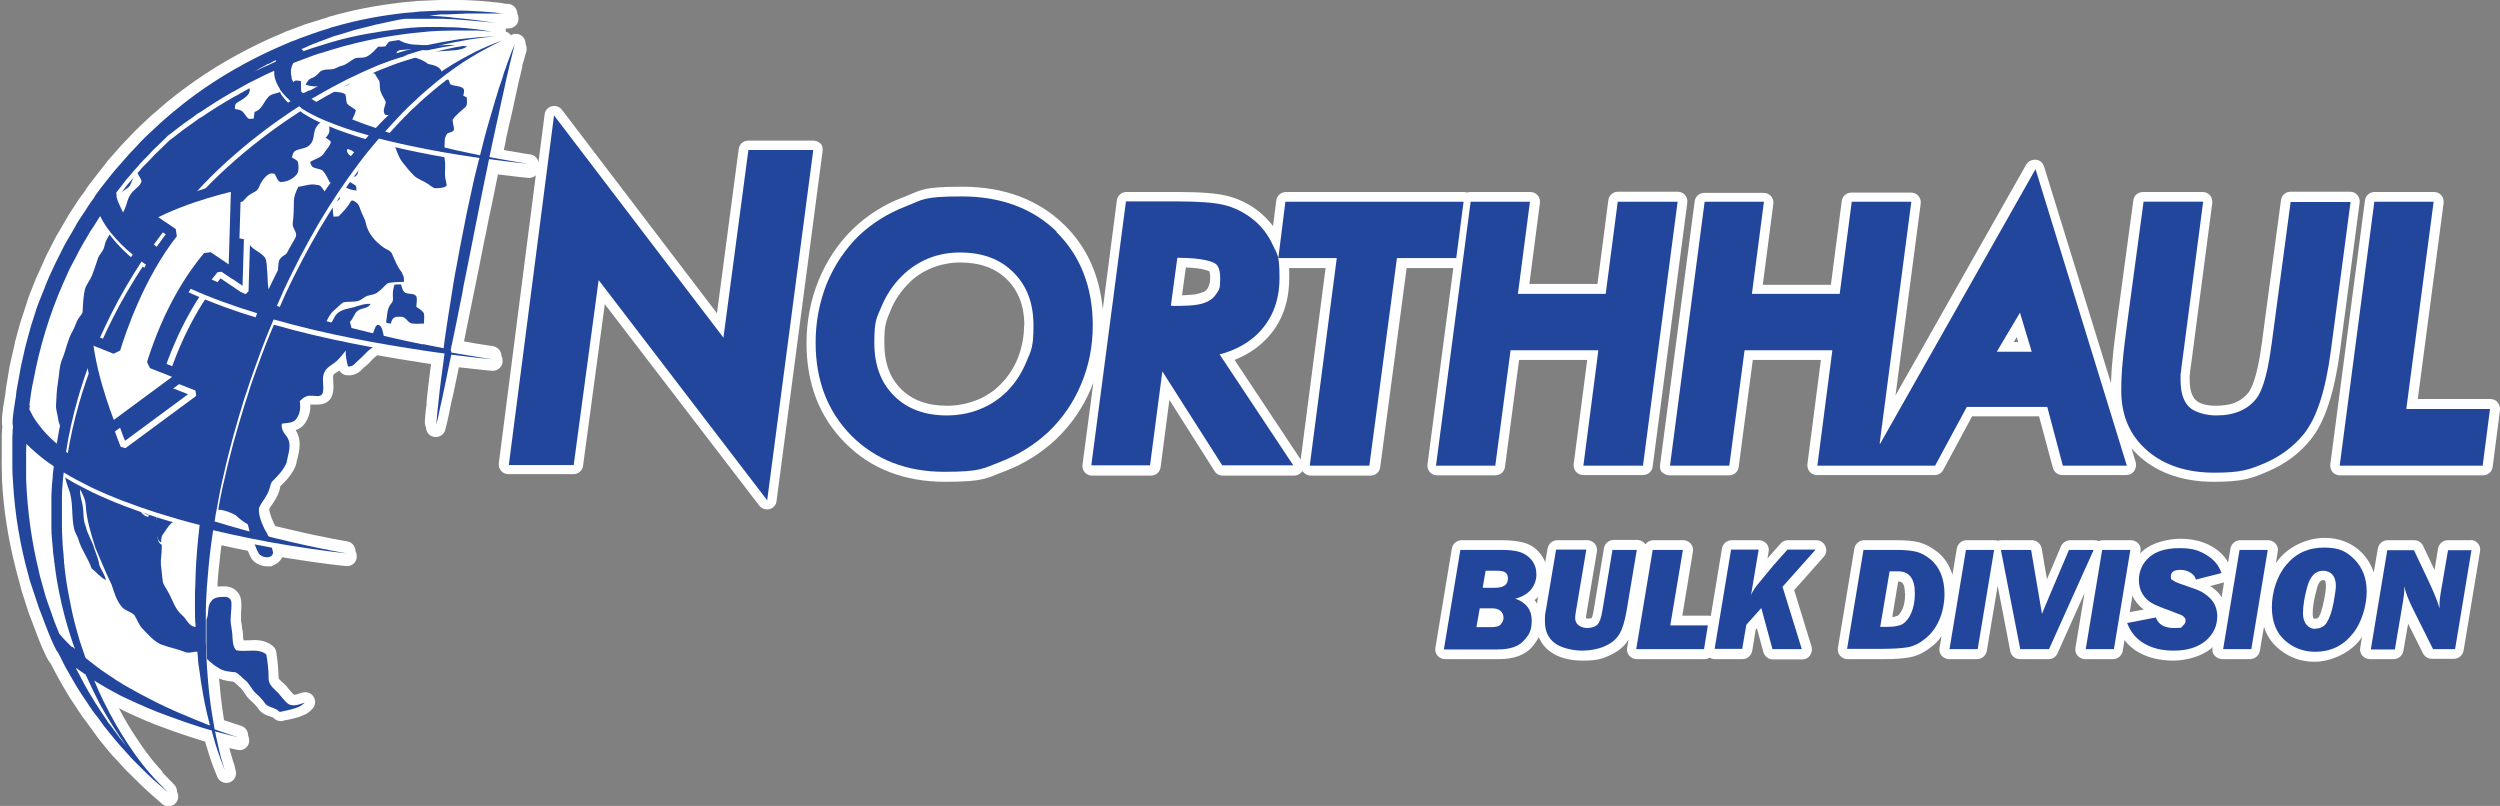<?xml version="1.0" encoding="UTF-8"?>
<svg xmlns="http://www.w3.org/2000/svg" version="1.1" xmlns:inkscape="http://www.inkscape.org/namespaces/inkscape" xmlns:sodipodi="http://sodipodi.sourceforge.net/DTD/sodipodi-0.dtd" xmlns:svg="http://www.w3.org/2000/svg" viewBox="0 0 851.5 274.5">
  <rect x="0" y="0" width="851.5" height="274.5" fill="#808080" stroke="none"/>
  <defs>
    <style>
      .cls-1 {
        stroke: #23469d;
        stroke-width: 3.4px;
      }

      .cls-1, .cls-2 {
        fill: none;
        stroke-miterlimit: 1.3;
      }

      .cls-3 {
        fill: #23469d;
      }

      .cls-3, .cls-4 {
        stroke-width: 0px;
      }

      .cls-2 {
        stroke: #fff;
        stroke-width: 2.1px;
      }

      .cls-4 {
        fill: #fff;
      }
    </style>
  </defs>
  <g id="svg2" sodipodi:docname="northhaul-logo.eps">
    <sodipodi:namedview id="namedview4" bordercolor="#000000" borderopacity="0.25" inkscape:deskcolor="#d1d1d1" inkscape:pagecheckerboard="0" inkscape:pageopacity="0.0" inkscape:showpageshadow="2" pagecolor="#ffffff"/>
    <g id="g8" inkscape:groupmode="layer" inkscape:label="ink_ext_XXXXXX">
      <g id="g10">
        <path id="path12" class="cls-4" d="M105,59.7s0,0-.1,0c0,0,0,0,0,0,0,0,0,0,.1,0h0ZM279.5,49c-.6-.7-1.5-1.1-2.5-1.1h-22.1c-1.7,0-3.1,1.2-3.3,2.9l-7.4,55.9-52.8-69.3c-.8-1.1-2.2-1.5-3.5-1.2-1.3.3-2.3,1.5-2.4,2.8l-2.1,16.3c-.2-1.4-1.3-2.5-2.8-2.7,0,0-3.5-.5-9-1.5.3-1.3.6-2.7.8-4,.2-.9.4-1.8.6-2.7.2-.8.3-1.6.5-2.3l.2-.7c.3-1.4.6-2.7.9-4l1.8-8.3c.1-.6.3-1.2.4-1.8.1-.5.3-1.1.4-1.6.2-1,.5-2,.7-2.9v-.6c.5-1.5.8-2.6,1-3.4l.4-1.4c.2-.9,0-1.7-.3-2.5,0-1.4-.8-2.7-2.2-3.2-1-.3-2-.2-2.8.3-.4-.6-1.1-1.1-1.8-1.3,0-.2.1-.4.1-.6,0-.1,0-.3,0-.4.5,0,.7,0,.8,0,1.8,0,3.3-1.2,3.5-3,0-.7,0-1.4-.4-2,0-1.7-1.2-3.1-2.9-3.4h-1.1c-.7-.2-1.8-.4-3.3-.5-1.4-.1-3.2-.3-5.4-.5-2.1-.1-4.4-.3-7.1-.3h-5.2c-.5,0-.9,0-1.3,0l-7.3.3c0,0-.1,0-.2,0l-5.3.5c-9.3,1.1-17.1,2.6-24.6,4.8h-.2c-.2.1-.4.2-.7.3l-6.4,2c-.4.1-.9.3-1.3.4l-5.3,2c-1.2.4-1.9.7-2.4,1-3.7,1.5-7.6,3.3-11.5,5.3-10.2,5.2-19.6,11.4-28,18.3l-3.8,3.3c-.4.3-.8.7-1.2,1l-4.7,4.4c-.4.4-.8.8-1.2,1.2l-3.9,4.1c-.4.4-.9.9-1.2,1.3l-4.4,5s0,0,0,.1l-3.3,4.2c-2.3,2.9-3.5,4.5-4.1,5.6l-1.2,1.6c-.4.5-.7,1-1,1.4l-3.7,5.7s0,0,0,.1l-3.4,5.8c-.3.5-.6,1.1-.9,1.6l-2.5,4.9c-.3.7-.7,1.3-.9,1.9l-2.2,4.9c-.2.5-.4.9-.7,1.5l-2.5,6.3c-.2.5-.4,1.1-.6,1.7,0,.2-.1.4-.2.7l-1.5,4.6c-.2.7-.5,1.4-.7,2.1l-1.8,6.6c0,0,0,.1,0,.2l-1.6,7c0,.3-.1.6-.2.9l-.8,4.8c-.2,1-.3,2-.5,3.1l-.2,1.8c-1.2,6.6-1.3,9.4-1,10.8l-.2,3.1c0,0,0,.1,0,.2v7.8c-.1,0,.1,7.5.1,7.5.5,9.9,2.1,19.9,4.6,29.7.4,1.6.8,3.3,1.3,4.9l.5,1.9c0,0,0,.1,0,.2l2.3,7.2c.1.5.3.9.5,1.4,0,.2.1.4.2.6l1.3,3.4c3.4,9.3,5,12,5.8,12.9l2,3.8c.2.4.4.7.6,1.1l1.7,3c.8,1.3,1.5,2.6,2.4,4l4.1,6.2c.2.3.4.6.7.9l4.3,5.9s0,0,0,.1l3.9,4.8c.8,1,1.7,2,2.5,2.8l3.6,3.9c3.8,3.8,6.8,6.7,9,8.6l3.2,2.8c.6.6,1.4.8,2.2.8s1.8-.3,2.4-1c1-1.1,1.2-2.7.5-3.9,0-.9-.3-1.7-.9-2.4l-3.9-4c-.2-.4-.4-.8-.8-1.2,0,0-.9-.9-2.3-2.6-1.1-1.3-3.3-4.1-6.1-8.4-2-3-4-6.3-5.8-9.9l1.7.9c2.5,1.2,4.9,2.3,7.1,3.2,2.6,1.1,4.8,2,6.9,2.7,2,.8,4.2,1.5,6.5,2.3,1.9.6,3.8,1.3,5.9,1.9.4.1.9.3,1.3.4,0,0,0,0,0,.1.9,3.1,1.8,6.1,2.9,8.9.8,2.1,1.3,3.2,1.3,3.2.8,1.6,2.7,2.3,4.3,1.6,1.6-.7,2.4-2.5,1.8-4.2,0,0,0-.3-.2-.7,0-.3,0-.6-.2-1,0,0-.4-1-.9-2.9-.2-.6-.4-1.3-.6-2,0-.3-.1-.5-.2-.8,1.7.4,2.7.6,2.8.6,1.8.4,3.5-.7,3.9-2.4.2-.9,0-1.7-.3-2.5,0-1.5-.9-2.8-2.4-3.3,0,0-2.3-.7-5.8-1.9-.4-2.6-.8-5.3-1.1-8.1-.2-2-.4-4-.6-6.1,1.7.7,3.4.9,5,1.1.2.2.5.4.8.7.4.4.9.8,1.4,1.3.4.3.8.9,1.3,1.6.6.9,1.3,2,2.4,2.9.9.8,1.8,1.7,2.5,2.7,1.1,1.7,2.8,2.2,3.9,2.6.2,0,.4.1.6.2,0,0,.2,0,.2,0,.1,0,.4.3.6.5l.3.2c.6.5,1.3.7,2,.7s.6,0,.8-.1c.6-.2,1.2-.3,1.9-.4,1.9-.4,4-.9,5.9-1.9,0,0,.2,0,.2-.1.8-.5,1.5-1.1,2.1-1.8,1-1.1,1.1-2.8.3-4-.8-1.3-2.4-1.8-3.8-1.4l-.7.2c-1,.3-1.7.6-2.2.5-.5-.4-.9-1-1.5-1.6-.6-.8-1.3-1.7-2.2-2.4-.3-.3-1.4-1.2-1.5-1.7-.1-3.4-.4-6.2-.8-8.8-.1-.8-.5-1.5-1.1-2-2.7-2.3-5.9-2.2-8.5-2-.6,0-1.1,0-1.6,0,0-.3,0-.7-.1-.9v-.4c0-1.1-.2-2.2-.4-3.2,0-.7-.2-1.3-.3-2,0-.9,0-1.9,0-2.9.1-1.3.2-2.8,0-4.3-.3-2.7-2.7-4.7-5.5-4.7h0c-.9,0-1.7,0-2.5.1,0-.5,0-1,0-1.4.3-4,.8-8.3,1.3-12.7,3,.7,6,1.3,9,1.9.3.8.7,1.6,1.2,2.5,0,0,0,0,0,.1,1.2,1.7,3.3,2.7,5.5,2.7s1.2,0,1.8-.3c1.5-.5,2.6-1.5,3.2-2.8.4,0,.9.2,1.3.2,12.1,2,20.2,2.8,20.5,2.8,1.8.2,3.4-1.1,3.6-2.9,0-.7,0-1.5-.4-2.1,0-1.6-1.1-3.1-2.8-3.4,0,0-8.1-1.3-19.8-4.1-1.6-.4-3.1-.7-4.7-1.1-.2-.3-.3-.6-.5-.9-.7-1.6-1.5-3.4-1.6-5,.3-.5.6-1,1-1.5.9-1.3,1.8-2.7,2.4-4.5.1-.4.2-.8.3-1.2,0-.2,0-.4.1-.5,2.1-2,4.2-4.3,5.3-7.2,0-.2.1-.4.2-.7,0-.6.2-1.2.4-1.8.6-2.6,1.4-6.1-.7-9.4,1.3-.4,2.5-1.2,3.4-2.7,1.1-1.7,1.7-3.7,1.6-6,.2,0,.4,0,.7,0,.2,0,.4,0,.6,0,1.2,0,4.7.4,6.1-3,0-.1,0-.2.1-.3.5-1.6.4-3.2.3-4.4,0-.9-.1-1.8,0-2.2,0,0,0-.1.1-.2.1-.3.8-.8,1.4-1.1.2-.1.4-.3.6-.4.5.9,1.4,1.5,2.4,1.6,2.9.4,4.7-1.3,5.6-2.3.2-.2.4-.4.7-.6.8-.6,1.5-1.3,2.1-2,.7-.7,1.2-1.3,1.9-1.7,0,0,.1-.1.2-.2,4.9.9,10,1.7,15.1,2.5,1.1.2,2.2.3,3.2.5v.3c-.2,1-.3,2-.4,3l-.5,4c-.2,2.1-.4,3.9-.6,5.5v1c-.2,1.2-.3,2.3-.4,3.2l-.2,2.6c0,.7.1,1.4.4,1.9,0,1.6,1.1,3.1,2.8,3.3,1.7.3,3.4-.8,3.8-2.5l.6-2.5c.2-.8.4-1.9.7-3.1l.2-1.1c.3-1.6.7-3.4,1.2-5.4l1.9-9.1c7,.8,11.1,1.2,11.3,1.2,1.8.1,3.4-1.2,3.6-3,0-.7,0-1.4-.4-2,0-1.7-1.2-3.1-2.9-3.4,0,0-3.8-.5-9.8-1.6,0-.1,0-.2,0-.3l4.6-22.6c.3-1.6.7-3.3,1-5,.5-2.4.9-4.7,1.4-7.1l.3-1.3c.7-3.6,1.4-7.2,2.2-10.7l2-9.9c6.3.8,10.2,1.2,10.4,1.2,1,0,1.9-.3,2.5-.9l-12.6,98.1c-.1,1,.2,1.9.8,2.6.6.7,1.5,1.1,2.5,1.1h22.1c1.7,0,3.1-1.2,3.3-2.9l7.4-55,52.6,68.6c.6.8,1.6,1.3,2.6,1.3s.6,0,.9-.1c1.3-.3,2.3-1.4,2.4-2.8l15.7-119.3c.1-1-.2-1.9-.8-2.6"/>
        <path id="path14" class="cls-4" d="M443,156.5l-22.5-33.9c3.4-1.4,6.5-3.2,9.2-5.6,6.3-5.6,9.4-13.1,9.4-22.2s0-2.4-.2-3.5h12.6l-8.5,65.3ZM412.2,94.7c0,1.4-.3,2.5-.8,3.4-.4.7-.9,1.1-1.6,1.4,0,0-.1,0-.1,0-.7.3-1.7.6-2.8.8-.6,0-1.9.2-4.3.3l1.3-9.5c5.6.2,7.6,1.1,8,1.3,0,.2.3.8.3,2.3h0ZM348.8,110.8c0,3.8-.7,7.5-2.1,11.1-1.4,3.5-3.4,6.5-5.9,9-2.4,2.4-5.1,4.2-8.2,5.4-3.1,1.2-6.5,1.9-10,1.9-6.7,0-11.9-1.9-15.7-5.7-3.9-3.9-5.7-9-5.7-15.7s.7-7.5,2.1-11c1.4-3.5,3.5-6.6,6.2-9.3,2.2-2.3,4.9-4,7.8-5.2,3-1.2,6.3-1.9,9.7-1.9,6.8,0,12,1.9,16,5.8,3.9,3.9,5.9,9.1,5.9,15.7h0ZM509.3,161.9c1.7,0,3.1-1.2,3.3-2.9l4.8-36.4h23.2l-4.6,35.5c-.1.9.2,1.9.8,2.6.6.7,1.5,1.1,2.5,1.1h20.3c1.7,0,3.1-1.2,3.3-2.9l11.8-89.9c.1-1-.2-1.9-.8-2.6-.6-.7-1.5-1.1-2.5-1.1h-20.3c-1.7,0-3.1,1.2-3.3,2.9l-3.7,28.5h-23.2l3.6-27.6c.1-1-.2-1.9-.8-2.6-.6-.7-1.5-1.1-2.5-1.1h-20.2c-.4,0-.8,0-1.2.2-.4-.1-.8-.2-1.2-.2h-60.6c-1.7,0-3.1,1.3-3.3,2.9l-1.1,8.7c-1.4-1.8-3-3.5-4.9-5-3.1-2.5-6.8-4.3-10.8-5.3-3.6-.9-9.1-1.3-16.8-1.3h-17.4c-1.7,0-3.1,1.2-3.3,2.9l-4.8,37c-1.1-11.5-5.4-21.2-13.1-28.7h0c-8.8-8.6-20.5-13-34.7-13s-13.9,1.2-20.2,3.6c-6.4,2.4-12.1,6-17,10.7-5.1,4.9-9,10.8-11.8,17.6-2.7,6.7-4.1,13.8-4.1,21.4,0,13.8,4.4,25.2,13.2,34,8.7,8.8,20.2,13.2,34,13.2s14.1-1.3,20.6-3.7c6.5-2.5,12.3-6.2,17.2-10.8,5.2-5,9.2-10.8,12-17.5.2-.6.4-1.1.7-1.7l-3.7,27.9c-.1,1,.2,1.9.8,2.6s1.5,1.1,2.5,1.1h20c1.7,0,3.1-1.2,3.3-2.9l3-22.9,15.4,24.3c.6,1,1.7,1.5,2.8,1.5h24.2c1.2,0,2.3-.6,2.9-1.6.1.2.2.4.4.5.6.7,1.5,1.1,2.5,1.1h20.3c1.7,0,3.1-1.2,3.3-2.9l9-67.8h15.9l-8.8,66.9c-.1,1,.2,1.9.8,2.6.6.7,1.5,1.1,2.5,1.1h20.2"/>
        <path id="path16" class="cls-4" d="M687.5,116.5h-1.6l1-1.7.5,1.7ZM566.2,160.8c.6.7,1.5,1.1,2.5,1.1h20.2c1.7,0,3.1-1.2,3.3-2.9l4.8-36.4h23.2l-4.6,35.5c-.1.9.2,1.9.8,2.6.6.7,1.5,1.1,2.5,1.1h40.1c1.2,0,2.4-.7,2.9-1.8l9.8-18.2h22.8l4.7,17.5c.4,1.5,1.7,2.5,3.2,2.5h21.8c1.1,0,2.1-.5,2.7-1.4.6-.9.8-2,.5-3l-1.4-4.7c1,1.1,2,2.2,3.2,3.2,6.3,5.4,14.7,8.2,24.8,8.2s13-1.2,18.6-3.6c5.8-2.5,10.7-6.1,14.5-10.9,4.8-6,8-15.9,9.9-30l6.7-50.6c.1-1-.2-1.9-.8-2.6-.6-.7-1.5-1.1-2.5-1.1h-20.2c-1.7,0-3.1,1.2-3.3,2.9l-6.3,47c0,.5-.2,1.3-.3,2.2-1.5,11.5-3.7,15.2-4.3,16.1-1.2,1.5-2.5,2.6-4.2,3.4-1.9.9-4.3,1.3-7.1,1.3s-5.6-.6-6.9-2c-1.3-1.3-2-3.6-2-6.9s0-.8.1-2c0-1.1.3-2.4.5-4l7.1-54.2c.1-1-.2-1.9-.8-2.6-.6-.7-1.5-1.1-2.5-1.1h-20.3c-1.7,0-3.1,1.2-3.3,2.9l-5.5,40.8c-.7,5.3-1.3,10-1.6,13.8-.3,2.8-.4,5.3-.5,7.6l-22.8-73.8c-.4-1.3-1.5-2.2-2.8-2.3-1.3-.1-2.6.5-3.3,1.7l-44.5,78.6,8.6-65.4c.1-1-.2-1.9-.8-2.6-.6-.7-1.5-1.1-2.5-1.1h-20.3c-1.7,0-3.1,1.2-3.3,2.9l-3.7,28.5h-23.2l3.6-27.6c.1-1-.2-1.9-.8-2.6-.6-.7-1.5-1.1-2.5-1.1h-20.2c-1.7,0-3.1,1.2-3.3,2.9l-11.8,89.9c-.1,1,.2,1.9.8,2.6"/>
        <path id="path18" class="cls-4" d="M850.7,137c-.6-.7-1.5-1.1-2.5-1.1h-24.7l8.8-66.8c.1-1-.2-1.9-.8-2.6-.6-.7-1.5-1.1-2.5-1.1h-20.2c-1.7,0-3.1,1.2-3.3,2.9l-11.8,89.9c-.1,1,.2,1.9.8,2.6.6.7,1.5,1.1,2.5,1.1h48.7c1.7,0,3.1-1.2,3.3-2.9l2.5-19.3c.1-1-.2-1.9-.8-2.6"/>
        <path id="path20" class="cls-4" d="M523.9,203.2s0,0,0,0l-.4,2.4c-.2-.4-.5-.8-.8-1.2.4-.4.8-.7,1.2-1.1ZM618.6,184h-9.6c-1,0-1.9.4-2.5,1.1l-4.5,5.1.4-2.3c.2-1-.1-2-.7-2.7-.6-.7-1.6-1.2-2.5-1.2h-9.4c-1.6,0-3,1.2-3.3,2.8l-3.8,23c-.3,0-.5-.1-.8-.1h-8.9l3.6-21.8c.2-1-.1-2-.7-2.7-.6-.7-1.6-1.2-2.5-1.2h-10.3c-1.1,0-2.1.6-2.7,1.4,0,0-.1-.2-.2-.3-.6-.7-1.6-1.2-2.5-1.2h-8.1c-1.6,0-3,1.2-3.3,2.8l-3.5,21.2c-.3,2-.7,2.6-.7,2.6,0,0-.4.2-1,.2s-.7,0-.9-.2c0-.3,0-.8.2-1.8l3.5-20.8c.2-1-.1-2-.7-2.7-.6-.7-1.6-1.2-2.5-1.2h-10.3c-1.6,0-3,1.2-3.3,2.8l-.8,4.7c-.4-1-.9-1.9-1.6-2.8-1.5-2-3.5-3.3-5.8-3.9-1.9-.5-4.3-.8-7.1-.8h-14c-1.6,0-3,1.2-3.3,2.8l-5.6,33.8c-.2,1,.1,2,.7,2.7.6.7,1.6,1.2,2.5,1.2h18.4c5.1,0,8.9-1.4,11.3-4.1.9-1.1,1.7-2.2,2.3-3.4.8,1.9,2,3.5,3.6,4.7,2.8,2.2,6.6,3.3,11.4,3.3s6.7-.6,9.4-1.9c2.8-1.3,4.9-3.1,6.2-5.3l-.5,2.8c-.2,1,.1,2,.7,2.7.6.7,1.6,1.2,2.5,1.2h23.1c.7,0,1.3-.2,1.8-.5.5.3,1.2.5,1.8.5h9.4c1.6,0,3-1.2,3.3-2.8l1.2-7.3.4-.4,2.2,8.1c.4,1.4,1.7,2.5,3.2,2.5h10c1.1,0,2.1-.5,2.7-1.4.6-.9.8-1.9.5-3l-5.9-19.2,10.1-11.4c.9-1,1.1-2.4.5-3.6-.5-1.2-1.7-2-3-2"/>
        <path id="path22" class="cls-4" d="M789.1,200.5c.8-2.9,1.8-2.9,2.1-2.9.5,0,.6.1.7.2,0,0,.3.5.3,1.7s0,1.6-.7,5.2c-.6,3-1.2,4.6-1.7,5.4-.3.5-.6.6-1.1.6s-.7,0-.7,0c0,0-.3-.6-.3-1.7,0-2.4.5-5.2,1.4-8.4ZM753.9,200.4c-.4-.3-.7-.6-1.1-.8l4.6-1.2s0,0,.1,0l-.8,5c-.7-1.1-1.6-2.1-2.8-3h0ZM727,204.2c.9,1.4,2,2.6,3.2,3.4l-4.8.9.9-5.6c.2.4.4.8.6,1.2h0ZM648.9,202.1c0,2.1-.3,3.9-.9,5.3-.7,1.6-1.4,2.1-1.6,2.3-.2,0-.7.3-1.9.5l2-12.1h0c1,0,2.3,0,2.3,4.1h0ZM841.8,184h-8.1c-1.6,0-3,1.2-3.3,2.8l-1.2,7.4c0-.2-.2-.3-.2-.5l-3.7-7.8c-.6-1.2-1.7-1.9-3-1.9h-9.1c-1.6,0-3,1.2-3.3,2.8l-1.4,8.2c-.8-2.5-2.2-4.8-4-6.7-3.4-3.4-7.7-5.1-12.8-5.1s-11.5,2.4-15.4,7.1c-.4.5-.7,1-1.1,1.4l.6-3.8c.2-1-.1-2-.7-2.7-.6-.7-1.6-1.2-2.5-1.2h-9.6c-1.6,0-3,1.2-3.3,2.8l-.8,4.8c-1.2-2.2-3-4-5.4-5.4-3.1-1.8-6.7-2.7-10.9-2.7s-9.8,1.4-12.7,4.1c-.3.3-.6.6-.9.9v-.6c.3-1,0-2-.6-2.7-.6-.7-1.6-1.2-2.5-1.2h-9.6c-.5,0-1,.1-1.5.3-.4-.2-.9-.3-1.4-.3h-8.3c-1.3,0-2.5.8-3.1,2l-4.8,11.3-1.8-10.5c-.3-1.6-1.7-2.8-3.3-2.8h-10.3c-.4,0-.8,0-1.2.2-.4-.1-.8-.2-1.2-.2h-9.6c-1.6,0-3,1.2-3.3,2.8l-1.5,9c-.1-.5-.3-1-.5-1.4-1-2.6-2.5-4.7-4.6-6.4-2-1.6-4.1-2.7-6.3-3.3-2-.5-4.4-.7-7.4-.7h-11.3c-1.6,0-3,1.2-3.3,2.8l-5.6,33.8c-.2,1,.1,2,.7,2.7.6.7,1.6,1.2,2.5,1.2h12.4c3.7,0,6.6-.2,8.7-.6,2.5-.4,5-1.6,7.4-3.5,1.4-1,2.6-2.3,3.6-3.7l-.7,3.9c-.2,1,.1,2,.7,2.7.6.7,1.6,1.2,2.5,1.2h9.6c1.6,0,3-1.2,3.3-2.8l3.7-22.2,4.3,22.3c.3,1.6,1.7,2.7,3.3,2.7h9.8c1.3,0,2.5-.8,3-2l9.2-20.5-3.1,18.6c-.2,1,.1,2,.7,2.7.6.7,1.6,1.2,2.5,1.2h9.6c1.6,0,3-1.2,3.3-2.8l.6-3.7c1.3,1.7,3,3.2,5,4.3,3.3,1.8,7.2,2.7,11.6,2.7s9.6-1.4,12.9-4.1c.2-.2.3-.3.5-.5v.2c-.2,1,0,2,.7,2.7.6.7,1.6,1.2,2.5,1.2h9.6c1.6,0,3-1.2,3.3-2.8l1.4-8.2c.9,2.8,2.4,5.2,4.6,7.1,3.6,3.2,7.8,4.8,12.6,4.8s11.4-2.4,15.3-7.2c.3-.4.6-.8.9-1.3l-.6,3.7c-.2,1,.1,2,.7,2.7.6.7,1.6,1.2,2.5,1.2h8.2c1.6,0,3-1.2,3.3-2.8l1.6-9.3,5.1,10.2c.6,1.1,1.7,1.8,3,1.8h7.5c1.6,0,3-1.2,3.3-2.8l5.6-33.8c.2-1-.1-2-.7-2.7-.6-.7-1.6-1.2-2.5-1.2"/>
        <path id="path24" class="cls-3" d="M131.3,15.7c1-1.1,1.7-2.8,3.4-2.9,1.8,1.5,4.2,2.3,6.6,2.4,3.3.2,6.6.4,10,.2,2.6-.3,5.3.2,7.9.4-2.4,1.6-5.5,1.3-8.3,1.6-4.2.5-8.3-1.1-12.6-.5-1.2.2-3-.2-3.3,1.3,3.7,1,7.8,1.1,10.8,3.6,1.7.3,3.7.7,4.6,2.4.1,1-.8,1.7-1.3,2.4,1.2.1,2.5.2,3.7.6.3.6.3,1.4.9,1.7,1.2.4,2.6.3,3.8,1,1,.6.4,1.8.3,2.7.4.2.8.4,1.2.6,0,1.1.3,2.3-.4,3.2-1.5,1.4-3.2,2.6-4.4,4.3-.1,1.2.5,2.4.4,3.6-.5.8-1.6.8-2.3,1.2-.3.6-.8,1.3-.8,2,0,2.3-.4,4.7,0,7,.4,2.4-.3,4.9.4,7.2,0,.5.3,1.1.2,1.6-1.1.8-2.7.8-4.1.8-.9-.4-1.6-1-2.3-1.5-1.5-1-3.3-1.5-4.6-2.7-1.5-1.4-2.7-3-4-4.6-1.8-2.3-2.2-5.3-3.7-7.8-.7-1.3-.6-2.8-.6-4.2.9-.8,1.9-1.8,1.6-3-.6-1.2-2-1-3.2-1.2-1.1-1.3,0-2.9.2-4.3-.4-1.2-1.3-2.2-1.7-3.5-.5-1.2-.2-2.5-.5-3.7-.5-.8-1.1-1.6-1.5-2.5-.9-.2-1.9-.4-2.7-.8-.6,1.7-2.7,1.1-3.8,2.2-1.3,1-2.2,2.7-4,2.9-2.1.5-4.1-.8-6.1-.4-2.3.5-4.8.7-7-.2.5-1,1.2-2,2.3-2.3,1.1-.4,1.9-1.3,2.6-2.1,1.3-1,3.1-.6,4.6-.9,1-.3,1.8-.9,2.8-1.1,1.8-.4,3-1.9,4.7-2.6,1.4-.3,2.9.1,4.1-.7,1.5-.8,2.5-2.1,3.6-3.2.8,0,1.6,0,2.4-.1"/>
        <path id="path26" class="cls-3" d="M51.4,174c.4.8-1.3,1.3-.8,2.1-4.2-.8-3.4-6.8-6.3-7.2-6.3-.8-13.1-3.4-17.8-7.6-.9-.9-2.5.4-4.4,1.1.4,1.3.7,2.6,1.2,3.9,1.9,4.6.8,9.7,2.1,14.4.4,1.1,1.1,2.2,1.4,3.3,1,3.4,3.3,6.3,4.4,9.6,1.7,1.3,3,3.1,4.9,4-.4-1.8-1.5-3.3-2.2-4.9-.3-2-1.1-4-1.8-5.9-.7-2.6-2.3-4.8-2.9-7.5-1-2.3-.6-4.9-1.1-7.4-.3-1.7-1-3.4-.8-5.2.9,1.7,1.8,3.4,1.9,5.4.3,5,1.8,9.7,3.3,14.5,1.8,4.2,3.5,8.4,5.5,12.5.9,2.6,1.6,5.4,3.5,7.6,1.1,1.3,2.9,1.6,4.2,2.7,1,1.5,1.5,3.4,2.9,4.8,1.8,1.9,3.6,4,6,5.2,2.8,1.1,5.7,1.6,8.5,2.7,1.9.8,4.3-1.2,5.8.7,1.7,1.9,3.6,3.6,5.8,4.9,1.7,1,3.7,1.1,5.6,1.3,1.1.6,2,1.7,3,2.5,1.7,1.2,2.3,3.3,3.9,4.7,1.2,1,2.2,2.1,3.1,3.4.7,1,2,1.2,3.1,1.7.7.2,1.3.7,1.9,1.2,2.4-.6,4.9-.9,7-2,.5-.3,1-.7,1.5-1.2-1.8.6-3.5,1.4-5.4.6-1.8-1.2-2.8-3.2-4.4-4.6-1.2-1.1-2.5-2.4-2.5-4.1,0-2.8-.3-5.6-.8-8.3-2.8-2.3-6.9-.7-10.2-1.4-1.1-1.1-1.2-2.7-1.3-4.2,0-1.7-.4-3.4-.6-5.1-.2-2.4.4-4.8.2-7.2-.1-1-1.2-1.8-2.2-1.7-1.7,0-3.8,0-4.8,1.7-1.4,1.8-.4,4.4-1.7,6.3-.6,1.2-1.9,2.4-3.4,2.2-2.4,0-3.1-2.7-4.7-4-2.5-2.1-3.2-5.3-4.8-8-.6-1.2-1.7-2.4-1.8-3.8-.2-1.8-.4-3.7-.6-5.5-.1-1.8.3-3.6.3-5.5,0-.4,0-.7,0-1.1-3.4-1.9.5-8.8-3.5-11.5"/>
        <path id="path28" class="cls-3" d="M136.9,92.8c-1.6-1.9-2.4-4.2-3.4-6.4-.5-1.1-1.8-1.4-2.7-2-2.9-2-5.5-4.9-6.2-8.4-.3-1.6-1.3-2.9-1.8-4.5-.3-.9-.6-1.9-1.4-2.5-.6-.4-1.5-1.2-2-.3-1,1.9-2.6,3.5-4.1,5-.6,0-1.2.1-1.7.1-.3-1.6-.3-3.3-.2-5,1-.1,3.1-.7,2.1-2.1-1.3-.5-2.9-.5-4.2-1-1.4-.5-1.5-2.8-3.3-2.7-2.2-.6-4.3.4-6.4.6-.8,1.7-1.6,3.4-1.5,5.3,0,2.4-.1,4.8-.4,7.2-.2,1.6,1.5,2.8,1.1,4.4-.1,2.1-2.1,3.5-2.6,5.6-1.2.7-2.7,1.4-3.2,2.8-.5,2.8-.3,5.6-.5,8.4,0,1.4-2.7,2.7-3.1.8-.3-1.9-.2-3.9-.4-5.8-.2-1.5,0-3.1-.7-4.5-1.2-1.6-3.1-2.3-4.5-3.6-.9-.8-1.6-1.8-2.5-2.6-1.3-.6-3.2-.2-4.2-1.4-.5-1.7-.5-3.5-.7-5.3-.2-2.2,1.5-3.8,3.1-5.1,1.4-1.1,2.2-2.7,3.7-3.6,1.1-.7,2.6-1.1,3-2.5.7-1.7,1.8-3.4,3.4-4.4.6-.3,1.3-.3,1.9-.1.7.9.9,2.4,2,2.8,2.3,0,4.7-1.2,5.9-3.1.4-1.2.3-2.5.1-3.7-.4-.8-1.4-1.1-2.1-1.6.3-.7.3-1.6,1-2.1,1.6-1.1,4.1-.7,5.3-2.4,1.6-1.6.8-4.1,2.1-5.9.6-1,1.6-2,2.9-1.7,1.4,0,1.5,1.8,1.5,2.9,0,1-.6,1.8-1.3,2.5.6.4,1.3.8,1.8,1.4-.3,1.5-1.5,2.5-2.3,3.8-1,1.7-3.2,2-4.8,3.1.2.5.4,1.2.8,1.6,1,.7,2.5.6,3.5,1.3,1.1,1.2,1.7,2.6,2.4,4,1.9.6,3.9,1.1,5.8,1.9,1,.5,2.1.8,3.3.9,0-.6,0-1.1-.2-1.6-1-.9-2.5-1.3-3.3-2.4-.6-.6.3-2,1.1-1.5.6.3,1.2.6,1.9.8,2-1.3.9-4,.7-5.9-1.4-.8-3.7-1.5-3.4-3.5,2.5.1,3.4,2.7,5.4,3.8.6.3.9.1,1-.5.2-1.2-.2-2.4-.2-3.6.2-.8.8-1.3,1-2.1-.8-1.4-2.1-2.4-3.1-3.6-.7-.9-1.8-1-2.9-1.1-.2-2.3,1.4-4.1,1.8-6.2-.9-.8-2.2-1.3-3-2.2-.4-1-.2-2.2-.6-3.2-1.2-.8-2.7-.7-4.1-.9-2.8-.4-5.6.6-8.3-.4-.8.5-1.7.9-2.6,1.2-.1-1.5-.1-3-.1-4.4-.7,0-1.6-.4-2.2,0-1.5,1-2.8,2.4-4.4,3.4-1.3,1-3.3.7-4.5,2-1.6,1.7-2.2,4.4-4.7,5.1-.1.8-.2,1.6-.3,2.3-.6,0-1.1.1-1.6.1-1.1-.7-1.5-2.1-2.6-2.8-.7-.4-1.5-.4-2.2-.6,0-.8,0-1.8.9-2.2,1.8-1.2,4.6-2.4,4.1-4.9-1.1-.7-2.4-1.3-3.2-2.4-9.2,5-17.7,11.2-25.6,18-4.4,4-8.9,8-12.7,12.6-.2.8-.2,1.6-.8,2.2-1.2,1.3-2.3,2.9-3.6,4.1-.9.8-.6,2.1-.7,3.1,1.4-.3,2.1-1.6,3.2-2.3,1-.8,2.4-1.3,2.9-2.6.6-1.4,1.1-2.9,2.1-4.1.5,1,1.2,1.9,1.6,3-.2,1.4-1.5,2.2-2.5,3.2-1.2,1-2,2.5-2.4,4-.7,2.7-2.1,5.1-3.8,7.3-.9,2.8-3.4,4.7-3.9,7.6-.3,1.9-2,3-2.4,4.8-.6,1.8-1.2,3.6-1.9,5.4-.7,1.6-1.9,3-2.4,4.7-.6,2.6-.6,5.2-.8,7.8-.4,1-1.4,1.8-1.8,2.8-.6,1.3-1,2.6-1.7,3.8-1.6,2.8-2.1,6.1-3.3,9-1.2,2.7-1.1,5.7-1.6,8.5-.4,2.4-.5,4.8-.6,7.2-.2,1.7.5,3.3.7,5,.3,2.2,1.7,4.1,1.7,6.4.6,3.6-1.6,7.2,0,10.7.2.6.4,1.3.6,1.9,1.9-.6,3.6-2,4.4-1.1,4.7,4.2,11.4,6.8,17.8,7.6,3,.4,2.1,6.3,6.3,7.2-.4-.8,1.3-1.3.8-2.1,4,2.8.1,9.7,3.5,11.5,0-1.1,0-2.2.8-3.1.9-1.2,1.6-2.6,2.8-3.6,3.6-2.1,8-1,11.8.2.7-1.1.2-2.5.2-3.7,3-2,6.9-.7,9.8.9,1.2,1.2,2.6,2.2,4.1,3.1.4,1.3.5,2.7,1.2,4,1,1.9,1.4,4.1,2.6,6,1.1,1.5,4.7,1.9,4.8-.5-.7-2.6-1.2-5.4-2.8-7.7-1.1-2.3-2.2-4.8-2-7.4,1-2.2,2.8-4,3.5-6.3.4-1,.4-2.3,1.3-3,1.8-1.8,3.6-3.7,4.6-6.1.5-3,2-6.3,0-9-1-1.2-1.9-2.6-1.6-4.3,1.8-.3,4.1-.1,5.1-1.9,1.2-1.7,1.3-3.8,1-5.8,1-1,2.3-2,3.9-1.8,1.3-.1,3.2.7,3.9-.9.7-2.4-.6-5,.7-7.3.7-1.4,2.2-2.2,3.4-3.1,1.5-1.1,2.6-2.7,3.8-4.1-.2,1.8.3,3.6.7,5.4,1.7.3,2.6-1.3,3.7-2.2,1.5-1.2,2.6-2.8,4.2-3.9,1.4-.9,2.7-1.9,4-2.9.7-.6.2-1.5.1-2.3-.3-1-.4-2.4-1.5-2.8-.8-.2-1.1.6-1.3,1.1-.5,1.2-.9,2.4-1.3,3.6-1.1-.6-2.1-1.4-3.2-1.9-1-.3-2.1,0-3.1,0-.3-1.3-.5-2.5-.9-3.7v-.2c1.2-1.1,1.4-2.9,2.7-3.8,1.3-1,3.5-.6,4.3-2.3-2.6-.2-4.8,1.1-7.3,1.5-1.9.4-4.2,1.2-5,3.1-.6,1.2-1.3,2.4-2.4,3.1-.4.3-.8.3-1.1,0,.9-2,1.8-4.2,3.5-5.6,1-.8,1.9-1.9,3-2.6,1.8-.4,3.7,0,5.4-.6,1-.4,1.7-1.2,2.7-1.6,1.3-.4,2.7-.4,3.8-1.4,1.2-.8,2.1-2,3.2-2.9,1.8-.5,3.8-.4,5.6-.5,0-1,0-2.1-.7-2.9"/>
        <path id="path30" class="cls-3" d="M134.1,97c.8-.1,1.7-.2,2.5-.1.3.8.4,1.8,1,2.5,1.2,1.1,3.2.2,4.2,1.5.4,1.2,0,2.4,0,3.6.9.7,2.1,1.2,2.6,2.3.2,1.1,0,2.3,0,3.4-1.3,0-2.6.2-3.8,0-1.7,0-2.2-2.3-3.9-2.3-1,0-2.3-.2-2.9.7-.4.5-.5,1-.7,1.6-.6,0-1.1-.1-1.6-.4.4-2.2.2-4.7,1.8-6.5.9-.9.4-2.2.5-3.4,0-1,.3-1.9.5-2.8"/>
        <path id="path32" class="cls-2" d="M83.6,99.2l.9-29.9s-16.9,3.5-29.8,10.6l8.3,5.6c-11.3,14.4-17.6,33-19.6,39.5l-9.5-3.8c1.5,14.7,8.2,30.6,8.2,30.6l24.1-17.8-10.4-4.1c5.8-18.5,13.8-30.2,19.1-36.5l8.6,5.8Z"/>
        <path id="path34" class="cls-4" d="M144.4,119c-7-1.4-15.2-3.3-23.9-5.5-8.3-2.1-17.1-4.7-25.8-7.6.8-1.9,1.7-3.8,2.5-5.7.9-2,1.9-3.9,2.8-5.8,1-1.9,1.9-3.8,2.9-5.7,2-3.8,4-7.4,6.1-11,4.2-7.1,8.7-13.8,13.2-19.8,1.1-1.5,2.3-3,3.4-4.4,1.2-1.4,2.3-2.8,3.5-4.2.1-.1.2-.3.4-.4,6.2,1.6,12.5,2.9,18.3,4,5.8,1.1,11.2,1.9,15.9,2.6,0,.3-.2.7-.3,1-.5,1.9-.9,3.8-1.4,5.7-.4,1.9-.9,3.9-1.3,5.9-.4,2-.9,4-1.3,6-.4,2-.8,4-1.2,6.1-.8,4.1-1.6,8.1-2.3,12.1-.8,4-1.4,8-2,11.8s-1.2,7.5-1.7,11c-.3,1.8-.5,3.6-.7,5.2-2.2-.4-4.5-.9-7-1.4h0ZM82.5,122.9c-.7,2.1-1.5,4.2-2.2,6.4-.7,2.1-1.4,4.3-2.1,6.4-.6,2.1-1.3,4.2-1.9,6.4-.6,2.2-1.2,4.3-1.8,6.4-.3,1.1-.5,2.1-.8,3.2-.3,1.1-.5,2.1-.8,3.2-.3,1.1-.5,2.1-.7,3.2-.2,1.1-.5,2.1-.7,3.2-.9,4.2-1.6,8.5-2.3,12.6-.2,1.2-.4,2.3-.5,3.5-4.4-1.5-9-3-13.4-4.8-7.6-2.9-14.9-6.3-21.5-9.9-4-2.3-7.7-4.7-10.9-7.1.9-6,2.3-12.1,4-18.1,1.4-4.9,3.1-9.9,5-14.7,1.9-4.8,4.1-9.6,6.4-14.2,3.1-6.2,6.6-12.1,10.3-17.8,1.5,1.1,3.1,2.1,4.8,3.1,3.7,2.2,7.6,4.3,11.8,6.1,7.1,3.2,14.9,6,22.8,8.4-2,4.8-3.9,9.6-5.7,14.5ZM66.8,209.2c0,1.8,0,3.6.2,5.3,0,1.7.1,3.5.3,5.1.1,1.7.2,3.3.4,4.9,0,.8.2,1.6.2,2.4,0,.8.2,1.6.3,2.3.4,3,.8,5.9,1.3,8.6.7,4.2,1.6,7.8,2.4,11-.8-.3-1.7-.6-2.5-1-1.8-.7-3.6-1.4-5.6-2.3-2-.8-4.1-1.7-6.2-2.7-2.1-1-4.3-2-6.5-3.2-2.2-1.1-4.4-2.3-6.5-3.5l-1.6-.9c-.5-.3-1.1-.6-1.6-1-1.1-.6-2.1-1.3-3.1-2-1-.6-2-1.4-3-2-1-.7-1.9-1.4-2.8-2.1-.9-.7-1.8-1.4-2.7-2.1-.1,0-.2-.2-.3-.3-.7-1.9-1.3-3.9-2-5.9-1.1-3.8-2.2-7.7-3-11.9-.2-1-.4-2.1-.6-3.1-.2-1.1-.4-2.1-.6-3.2-.2-1.1-.3-2.2-.5-3.3-.1-1.1-.3-2.2-.4-3.3,0-.6-.1-1.1-.2-1.7,0-.6,0-1.1-.1-1.7,0-1.1-.2-2.3-.3-3.4-.1-2.3-.3-4.6-.3-7,0-.6,0-1.2,0-1.8v-.9s0-.9,0-.9c0-1.2,0-2.4,0-3.6,0-.6,0-1.2,0-1.8,0-.6,0-1.2,0-1.8,0-1.2.1-2.4.2-3.6.1-1.4.2-2.8.4-4.2,2.9,1.8,6,3.4,9.2,5,7.1,3.4,14.9,6.3,22.7,8.8,4.8,1.5,9.6,2.9,14.4,4.1-.7,5.9-1.2,11.7-1.4,17.3,0,1.9-.1,3.8-.2,5.7,0,1.9,0,3.7,0,5.5ZM24.9,222.1c-.7-.7-1.4-1.4-2-2-.9-.9-1.7-1.8-2.4-2.7,0-.2-.2-.4-.2-.6-.4-1.1-.9-2.1-1.3-3.2-.2-.5-.4-1.1-.6-1.7-.2-.6-.4-1.1-.6-1.7-.4-1.1-.8-2.3-1.2-3.4-.2-.6-.4-1.1-.6-1.7-.2-.6-.3-1.2-.5-1.8-.3-1.2-.7-2.4-1-3.6-.2-.6-.3-1.2-.5-1.8-.1-.6-.3-1.2-.4-1.8-2.4-9.8-3.9-20.4-4.3-31.3,0-1.4,0-2.8,0-4.1,0-.7,0-1.4,0-2.1v-.5s0-.1,0-.1c0,0,0,0,0,0v-.3s0-1.1,0-1.1c0-1.2,0-2.5.1-3.7,1.1,1.1,2.3,2.2,3.6,3.3,1.7,1.5,3.6,2.9,5.7,4.3,0,.8-.2,1.7-.3,2.5,0,1.3-.2,2.5-.3,3.8-.1,1.2-.1,2.5-.2,3.8,0,.6,0,1.2,0,1.9,0,.6,0,1.2,0,1.8,0,1.2,0,2.4,0,3.6v.9s0,.9,0,.9c0,.6,0,1.2,0,1.8,0,2.4.3,4.8.5,7.1,0,1.2.2,2.3.4,3.5,0,.6.1,1.2.2,1.7,0,.6.2,1.1.2,1.7.2,1.1.3,2.3.5,3.4.2,1.1.4,2.2.6,3.3.2,1.1.4,2.2.7,3.3.2,1.1.4,2.1.7,3.2,1,4.2,2.2,8.2,3.5,12,.2.7.5,1.4.8,2.1-.3-.3-.6-.5-.9-.8ZM10.4,139.7c.2-1.4.4-2.8.6-4.3.2-1.4.5-2.8.8-4.2,2.1-11.3,5.5-22.6,10.2-33.2l1.8-4c.3-.7.6-1.3,1-2l1-1.9,1-1.9c.3-.6.6-1.3,1-1.9.7-1.3,1.4-2.5,2.2-3.8l1.1-1.9,1.2-1.8c.7-1.2,1.5-2.3,2.2-3.5.6,1.2,1.3,2.4,2.1,3.6,1.9,2.7,4.3,5.4,7.2,8,.6.5,1.2,1,1.8,1.5-3.9,5.9-7.6,12-10.8,18.4-2.4,4.8-4.6,9.7-6.5,14.6-1.9,5-3.6,10-5,15.1-1.4,5.1-2.6,10.2-3.4,15.3,0,.3-.1.7-.2,1-.7-.6-1.3-1.2-1.9-1.7-2.1-2-3.7-4-5-5.8-1.1-1.5-1.8-3-2.4-4.2,0-.4.1-.8.2-1.2h0ZM91.9,23.5c.5-.3,1.1-.6,1.6-.9.3-.1.6-.3.9-.4,0,.1,0,.3-.1.5l-1.1.5c-1,.5-2.1,1-3.1,1.4-1,.5-2,1-3.1,1.5,0,0-.2,0-.2.1.6-.3,1.1-.6,1.7-1,1.1-.6,2.2-1.2,3.3-1.8ZM99.6,36c-1.5.9-3.1,1.9-4.6,2.9-7.7,5-15.4,10.9-22.8,17.7-.9.9-1.8,1.7-2.8,2.6-.9.9-1.8,1.7-2.7,2.7-1.8,1.8-3.5,3.7-5.3,5.6-1.7,1.9-3.4,3.9-5.1,5.9-.8,1-1.6,2-2.5,3.1-.8,1-1.6,2.1-2.4,3.1-.7.9-1.4,1.9-2.1,2.8-.3-.3-.7-.6-1-.9-2.4-2.3-4.3-4.7-5.6-6.9-.2-.3-.3-.5-.5-.8-.2-.3-.3-.5-.4-.8-.2-.5-.5-1-.7-1.5-.2-.5-.4-1-.6-1.4-.1-.5-.3-.9-.4-1.3,0-.1,0-.2,0-.3,0-.1,0-.2,0-.3,0-.2,0-.4-.1-.6,0-.1,0-.2,0-.3.7-.9,1.4-1.8,2.1-2.7l1.3-1.7,1.4-1.6c.9-1.1,1.8-2.2,2.8-3.2.4-.6.9-1.1,1.4-1.6.5-.5,1-1,1.5-1.5.5-.5,1-1,1.4-1.5.5-.5.9-1,1.5-1.5,1-1,2-1.9,3-2.9.4-.4.8-.8,1.2-1.2.5-.4,1.1-.8,1.6-1.2.7-.6,1.5-1.1,2.2-1.7.7-.6,1.5-1.1,2.3-1.7.8-.6,1.6-1.1,2.4-1.7.4-.3.8-.6,1.2-.9.4-.3.8-.6,1.3-.8,1.7-1.1,3.4-2.3,5.2-3.4,1.8-1.1,3.6-2.2,5.5-3.3,1-.5,1.9-1,2.9-1.6,1-.5,1.9-1.1,2.9-1.6,1-.5,2-1,3-1.5,1-.5,2-1,3-1.5.9-.4,1.8-.8,2.7-1.2,0,0,0,.1,0,.2,0,.3,0,.7,0,1,.1.7.2,1.4.5,2.1,0,.2.1.3.2.5,0,.2.1.3.2.5.1.3.3.7.5,1,.2.3.4.6.5.9,0,.2.2.3.3.5.1.1.2.3.3.4.9,1.2,2,2.3,3.1,3.3h0ZM102.9,38.4c2.5,1.6,5.2,3,8.1,4.2,4.7,2,9.8,3.7,15,5.2-2.2,2.4-4.4,5-6.6,7.7-4.8,6-9.6,12.7-14,19.8-2.2,3.6-4.4,7.3-6.5,11.1-1.1,1.9-2,3.8-3.1,5.8-1,2-1.9,3.9-2.9,5.9-1,2-1.9,4.1-2.8,6.1-7.7-2.8-15.3-6-22-9.5-3.9-2-7.6-4.2-10.8-6.4-1.6-1.1-3.1-2.2-4.5-3.3.7-1,1.5-2,2.2-3,6.2-8.2,12.8-16,19.9-22.7,7.1-6.7,14.6-12.7,22-17.8,1.8-1.3,3.6-2.4,5.4-3.6.2.2.5.3.7.5ZM153.9,120.9c.4-1.7.7-3.4,1.1-5.2.7-3.5,1.5-7.1,2.2-10.9.4-1.9.8-3.8,1.1-5.8.4-2,.8-3.9,1.2-5.9.8-4,1.6-8,2.4-12.1.8-4,1.6-8.1,2.4-12.1.4-2,.8-4,1.2-5.9.4-1.9.8-3.9,1.2-5.8,0-.4.2-.9.3-1.3,8.1,1.1,13.3,1.6,13.3,1.6,0,0-5.2-.8-13.2-2.3.6-3.1,1.3-6,1.9-8.9.4-1.7.7-3.4,1.1-5,.3-1.6.7-3.2,1-4.7.7-3,1.3-5.8,1.8-8.2.3-1.2.6-2.4.8-3.4.2-1.1.5-2,.7-2.9.4-1.8.8-3.1,1-4.1.2-.9.4-1.4.4-1.4,0,0-.2.5-.6,1.4-.4.9-.9,2.2-1.5,3.9-.3.8-.7,1.8-1,2.8-.4,1-.8,2.1-1.1,3.3-.4,1.2-.8,2.5-1.3,3.8-.4,1.4-.8,2.8-1.3,4.3-.9,3-1.8,6.2-2.8,9.6-.8,2.8-1.5,5.8-2.3,8.9-4.6-.9-10-2.1-15.7-3.5-5.4-1.3-11-2.9-16.6-4.6,1.5-1.7,3-3.3,4.4-4.8.6-.6,1.1-1.2,1.7-1.8.6-.6,1.2-1.1,1.7-1.7.6-.6,1.1-1.1,1.7-1.6.6-.5,1.1-1,1.7-1.6,1.1-1,2.2-2,3.3-2.9,1.1-1,2.2-1.8,3.2-2.7,4.2-3.4,8.1-6.1,11.4-8.1,1.6-1,3.2-1.9,4.5-2.6,1.3-.7,2.5-1.3,3.4-1.8,1.9-.9,2.9-1.4,2.9-1.4,0,0-1,.4-3,1.1-1,.4-2.2.9-3.5,1.5-.7.3-1.4.7-2.2,1-.8.4-1.6.8-2.5,1.3-3.5,1.8-7.6,4.2-12,7.4-1.1.8-2.3,1.6-3.4,2.5-1.1.9-2.3,1.8-3.5,2.8-.6.5-1.2,1-1.8,1.5-.6.5-1.2,1-1.8,1.6-.6.5-1.2,1.1-1.8,1.6-.6.6-1.2,1.1-1.8,1.7-1.9,1.8-3.9,3.7-5.8,5.8-5.5-1.8-10.8-3.9-15.6-6.3-2.3-1.1-4.4-2.4-6.3-3.6.5-.3.9-.6,1.4-.8,3.7-2.2,7.3-4.1,10.8-5.9,3.5-1.7,7-3.3,10.3-4.7,3.3-1.3,6.5-2.6,9.6-3.5,6.1-2,11.5-3.4,16-4.3.6-.1,1.1-.2,1.6-.3.5,0,1.1-.2,1.6-.3,1-.2,2-.3,2.8-.5,1.8-.2,3.3-.5,4.5-.6,2.5-.3,3.8-.4,3.8-.4,0,0-1.3,0-3.8.2-1.2,0-2.8.2-4.6.4-.9,0-1.9.2-2.9.3-.5,0-1,.1-1.6.2-.5,0-1.1.2-1.7.3-4.6.7-10.1,1.8-16.4,3.6-3.1.9-6.4,2-9.8,3.2-3.4,1.3-7,2.7-10.6,4.4-3.6,1.7-7.4,3.5-11.1,5.6-.8.5-1.7.9-2.5,1.4-1.4-1.2-2.6-2.4-3.3-3.6l-.2-.3-.2-.3c-.1-.2-.2-.4-.3-.6,0-.2-.2-.4-.2-.6,0,0,0-.2,0-.3v-.3c-.2-.4-.2-.8-.2-1.1,0-.2,0-.4,0-.5v-.3s0-.3,0-.3c.1-.8.4-1.6.8-2.3l.4-.2c.5-.2,1-.4,1.6-.6l1.6-.6c1.1-.4,2.1-.8,3.2-1.2,1.1-.4,2.1-.7,3.2-1,.5-.2,1.1-.3,1.6-.5.5-.2,1.1-.3,1.6-.5,1.1-.3,2.1-.6,3.1-.9,1-.3,2.1-.6,3.1-.8,1-.3,2.1-.6,3.1-.8,1-.2,2.1-.5,3.1-.7,1-.2,2-.4,3-.6,2-.4,4-.7,5.9-1,3.8-.6,7.5-1,10.9-1.3,1.7-.2,3.3-.2,4.9-.3,1.5,0,3-.1,4.4-.1,2.8,0,5.2,0,7.1,0,2,0,3.5.2,4.6.3,1.1.1,1.6.2,1.6.2,0,0-.6-.1-1.6-.3-1.1-.2-2.6-.5-4.6-.7-2-.2-4.4-.5-7.2-.6-1.4,0-2.9,0-4.4-.1-.8,0-1.6,0-2.4,0-.4,0-.8,0-1.2,0-.4,0-.8,0-1.3,0-3.4,0-7.1.4-11,.9-1.9.3-4,.5-6,.9-1,.2-2.1.3-3.1.5-1,.2-2.1.4-3.1.6-1.1.2-2.1.5-3.2.7-1.1.3-2.1.5-3.2.8-1.1.3-2.1.6-3.2.9-.5.2-1.1.3-1.6.5-.5.2-1.1.3-1.6.5-1.1.3-2.1.7-3.2,1-1,.3-1.9.7-2.9,1,.1-.1.2-.2.2-.2l-.6-.6c.8-.3,1.5-.6,2.3-1,.5-.2,1.1-.4,1.6-.7.5-.2,1.1-.4,1.6-.6,1.1-.4,2.1-.8,3.2-1.2.5-.2,1.1-.4,1.6-.6l.8-.3c.3,0,.5-.2.8-.2,2.1-.6,4.2-1.3,6.2-1.9,2.1-.5,4.1-1,6-1.5.5-.1,1-.3,1.5-.4.5-.1,1-.2,1.5-.3,1-.2,1.9-.4,2.8-.6.9-.2,1.9-.4,2.8-.6.9-.2,1.8-.3,2.7-.4,0,0,.1,0,.2,0,.1,0,.2,0,.3,0,.5,0,1.1,0,1.6,0,.6,0,1.1,0,1.7,0,.6,0,1.2,0,1.7,0,.6,0,1.2,0,1.8,0,1.2,0,2.4,0,3.7,0,1.2,0,2.5,0,3.7.1,1.2,0,2.4.1,3.5.2,2.3.2,4.4.3,6.3.5,3.7.3,6.1.6,6.1.6,0,0-2.4-.4-6.1-.9-1.8-.2-4-.5-6.3-.7-1.1-.1-2.3-.2-3.5-.3-1.2-.1-2.4-.2-3.7-.3-1,0-2-.1-2.9-.2.6,0,1.3-.1,1.9-.2.8,0,1.5-.2,2.3-.2.4,0,.7,0,1.1,0,.4,0,.7,0,1.1,0,1.4,0,2.8-.2,4.1-.2.6,0,1.3,0,1.9-.1.6,0,1.2,0,1.8,0,1.2,0,2.2,0,3.3,0,2,0,3.7,0,5.1,0,2.8,0,4.3.2,4.3.2,0,0-.4,0-1.1-.1-.7,0-1.8-.2-3.2-.4-1.4-.1-3.1-.3-5.1-.4-2-.1-4.4-.3-7-.3-1.3,0-2.7,0-4.1,0-.4,0-.7,0-1.1,0-.4,0-.7,0-1.1,0-.8,0-1.5,0-2.3.1-1.6,0-3.2.2-4.9.2-1.7.2-3.5.3-5.3.5-7.3.8-15.5,2.2-24.1,4.7-.3,0-.5.1-.8.2l-.8.3c-.5.2-1.1.3-1.6.5-1.1.3-2.2.7-3.3,1.1-.6.2-1.1.3-1.7.6-.6.2-1.1.4-1.7.6-1.1.4-2.3.8-3.4,1.3-.2,0-2.2.8-2.3.9-3.8,1.6-7.6,3.3-11.5,5.3-9.2,4.7-18.6,10.6-27.3,17.9-1.1.9-2.2,1.8-3.3,2.8-.5.5-1.1.9-1.6,1.4-.5.5-1,1-1.6,1.5-1.1,1-2.1,2-3.2,3-.5.5-1,1-1.5,1.5-.5.5-1,1-1.5,1.6-.5.5-1,1.1-1.5,1.6-.5.5-1,1-1.5,1.6-1,1.1-1.9,2.2-2.9,3.3l-1.5,1.7-1.4,1.7c-.6.8-1.3,1.6-1.9,2.4,0,0-3.9,4.9-3.8,5.2l-1,1.4c-.4.6-.9,1.2-1.3,1.9-.8,1.3-1.6,2.5-2.5,3.8l-1.2,1.9-1.1,2c-.8,1.3-1.5,2.6-2.3,3.9-.4.6-.7,1.3-1.1,2l-1,2-1,2c-.3.7-.7,1.3-1,2l-1.9,4.1c-.3.7-.6,1.4-.9,2.1l-.8,2.1-1.7,4.2c-.3.7-.5,1.4-.8,2.1l-.7,2.2-.7,2.2c-.2.7-.5,1.4-.7,2.2-.4,1.5-.8,2.9-1.2,4.4l-.6,2.2-.5,2.2c-.3,1.5-.7,2.9-1,4.4,0,.4-.2.7-.2,1.1l-.2,1.1c-.1.7-.3,1.5-.4,2.2-.3,1.5-.5,2.9-.8,4.4,0,.6-.2,1.3-.2,1.9,0,0-1.6,8.9-1,9.9,0,.5,0,1-.1,1.5,0,.7,0,1.5-.1,2.2,0,.7,0,1.4,0,2.1,0,1.4,0,2.9,0,4.3v1.1s0,.3,0,.3v.2s0,.1,0,.1v.5c0,.7,0,1.4,0,2.2,0,1.4.1,2.9.2,4.3.6,11.3,2.5,22.2,5.3,32.2.2.6.3,1.3.5,1.9.2.6.4,1.2.6,1.8.4,1.2.8,2.4,1.2,3.6.2.6.4,1.2.6,1.8.2.6.4,1.2.6,1.8.4,1.2.9,2.3,1.3,3.4,0,0,0,0,0,0,0,0,3.9,10.7,5.3,12,0,0,0,0,0,0,.1.3.3.5.4.8.5,1,1,2,1.5,3,.3.5.5,1,.8,1.5.3.5.5.9.8,1.4,1.1,1.9,2.1,3.7,3.2,5.5,1.1,1.7,2.2,3.4,3.3,5,.3.4.5.8.8,1.2.3.4.6.8.8,1.2.6.8,1.1,1.5,1.6,2.2s1.1,1.5,1.6,2.2c.3.4.5.7.8,1.1.3.3.5.7.8,1,1.1,1.3,2.1,2.6,3.1,3.8,1,1.2,2,2.3,3,3.4,1,1.1,1.9,2.1,2.8,3.1,3.7,3.7,6.6,6.6,8.8,8.4,2.1,1.8,3.2,2.8,3.2,2.8,0,0-1-1.1-3-3.1-.5-.5-1-1.1-1.6-1.7-.3-.3-.6-.6-.9-1-.3-.4-.6-.7-1-1.1-.7-.8-1.4-1.6-2.2-2.4-.4-.4-.8-.9-1.2-1.3-.4-.5-.8-.9-1.2-1.4-.8-1-1.7-2.1-2.6-3.2-.9-1.1-1.9-2.3-2.8-3.5-.9-1.3-1.9-2.6-2.9-3.9-.2-.3-.5-.7-.8-1-.2-.4-.5-.7-.7-1.1-.5-.7-1-1.5-1.5-2.2-.5-.8-1-1.5-1.5-2.3-.2-.4-.5-.8-.8-1.2-.2-.4-.5-.8-.7-1.2-1-1.6-2-3.3-3-5.1-.9-1.8-1.9-3.6-2.9-5.5,0,0,0-.1-.1-.2.5.3.9.7,1.4,1,.6.4,1.3.9,1.9,1.3,0,.2.1.3.2.5,1.5,3.3,3,6.4,4.5,9.3,3.1,5.7,6.2,10.4,8.9,14.2,1.4,1.9,2.7,3.5,3.8,4.9,1.2,1.4,2.2,2.5,3,3.4,1.7,1.8,2.7,2.7,2.7,2.7,0,0-.9-.9-2.5-2.9-1.6-1.9-3.8-4.8-6.3-8.6-2.5-3.8-5.4-8.7-8.2-14.4-1.1-2.2-2.2-4.6-3.2-7.1.4.2.7.5,1.1.7,1.1.6,2.1,1.3,3.2,1.9,1.1.6,2.2,1.2,3.3,1.8.6.3,1.1.6,1.7.9l1.7.8c2.3,1.1,4.6,2.1,6.9,3.1,2.3,1,4.6,1.9,6.8,2.7,2.2.8,4.4,1.6,6.4,2.3,2.1.7,4,1.3,5.8,1.9,1.1.3,2.1.6,3.1.9.2.7.3,1.3.5,1.9,1,3.8,2.1,6.7,2.8,8.6.7,2,1.2,3,1.2,3,0,0-.4-1-1-3.1-.6-2-1.3-5-2.1-8.8,0-.4-.2-.9-.3-1.3,4.8,1.3,7.9,2,7.9,2,0,0-3.1-.9-8-2.7-.6-3.4-1.3-7.4-1.8-11.8-.6-5.4-1-11.4-1.2-18.1,0-1.7,0-3.3,0-5.1,0-1.7,0-3.5,0-5.3,0-1.8.1-3.6.2-5.4.1-1.8.2-3.7.4-5.6.4-5.3,1-10.9,1.9-16.5,9.3,2.2,18.1,3.9,25.4,5.1,12.1,2,20.3,2.8,20.3,2.8,0,0-8.1-1.3-20-4.1-6-1.4-12.9-3.2-20.2-5.3-1.6-.5-3.3-1-5-1.5.2-1.4.4-2.8.7-4.1.7-4.1,1.5-8.2,2.5-12.3.9-4.2,2-8.3,3.1-12.5.6-2.1,1.2-4.2,1.8-6.3.6-2.1,1.3-4.2,1.9-6.3.7-2.1,1.4-4.2,2-6.3.7-2.1,1.5-4.2,2.2-6.2,1.8-5,3.7-10,5.8-14.8,9.1,2.6,18.2,4.7,26.8,6.4,8.9,1.8,17.2,3.1,24.3,4.2,2.5.4,4.9.7,7.1,1-.2,1.3-.3,2.5-.5,3.8-.2,1.5-.4,3-.6,4.4-.2,1.4-.3,2.7-.5,4-.3,2.5-.5,4.7-.7,6.5-.2,1.8-.3,3.2-.4,4.2,0,1-.1,1.5-.1,1.5,0,0,.1-.5.3-1.4.2-.9.6-2.3.9-4.1.4-1.8.9-3.9,1.4-6.4.5-2.5,1.1-5.2,1.7-8.3.3-1.2.5-2.5.8-3.8,8.8,1.1,14.2,1.6,14.2,1.6,0,0-5.4-.8-14.1-2.3"/>
        <path id="path36" class="cls-3" d="M144,117.3c-7-1.4-15.2-3.3-23.9-5.5-8.3-2.1-17.1-4.7-25.8-7.6.8-1.9,1.7-3.8,2.5-5.7.9-2,1.9-3.9,2.8-5.8,1-1.9,1.9-3.8,2.9-5.7,2-3.8,4-7.4,6.1-11,4.2-7.1,8.7-13.8,13.2-19.8,1.1-1.5,2.3-3,3.4-4.4,1.2-1.4,2.3-2.8,3.5-4.2.1-.1.2-.3.4-.4,6.2,1.6,12.5,2.9,18.3,4,5.8,1.1,11.2,1.9,15.9,2.6,0,.3-.2.7-.3,1-.5,1.9-.9,3.8-1.4,5.7-.4,1.9-.9,3.9-1.3,5.9-.4,2-.9,4-1.3,6-.4,2-.8,4-1.2,6.1-.8,4.1-1.6,8.1-2.3,12.1-.8,4-1.4,8-2,11.8-.6,3.8-1.2,7.5-1.7,11-.3,1.8-.5,3.6-.7,5.2-2.2-.4-4.5-.9-7-1.4h0ZM82.1,121.2c-.7,2.1-1.5,4.2-2.2,6.4-.7,2.1-1.4,4.3-2.1,6.4-.6,2.1-1.3,4.2-1.9,6.4-.6,2.2-1.2,4.3-1.8,6.4-.3,1.1-.5,2.1-.8,3.2-.3,1.1-.5,2.1-.8,3.2-.3,1.1-.5,2.1-.7,3.2-.2,1.1-.5,2.1-.7,3.2-.9,4.2-1.6,8.5-2.3,12.6-.2,1.2-.4,2.3-.5,3.5-4.4-1.5-9-3-13.4-4.8-7.6-2.9-14.9-6.3-21.5-9.9-4-2.3-7.7-4.7-10.9-7.1.9-6,2.3-12.1,4-18.1,1.4-4.9,3.1-9.9,5-14.7,1.9-4.8,4.1-9.6,6.4-14.2,3.1-6.2,6.6-12.1,10.3-17.8,1.5,1.1,3.1,2.1,4.8,3.1,3.7,2.2,7.6,4.3,11.8,6.1,7.1,3.2,14.9,6,22.8,8.4-2,4.8-3.9,9.6-5.7,14.5h0ZM66.4,207.5c0,1.8,0,3.6.2,5.3,0,1.7.1,3.5.3,5.1.1,1.7.2,3.3.4,4.9,0,.8.2,1.6.2,2.4,0,.8.2,1.6.3,2.3.4,3,.8,5.9,1.3,8.6.7,4.1,1.6,7.8,2.4,11-.8-.3-1.7-.6-2.5-1-1.8-.7-3.6-1.4-5.6-2.3-2-.8-4.1-1.7-6.2-2.7-2.1-1-4.3-2-6.5-3.2-2.2-1.1-4.4-2.3-6.5-3.5l-1.6-.9c-.5-.3-1.1-.6-1.6-1-1.1-.6-2.1-1.3-3.1-2-1-.6-2-1.4-3-2-1-.7-1.9-1.4-2.8-2.1-.9-.7-1.8-1.4-2.7-2.1-.1,0-.2-.2-.3-.3-.7-1.9-1.3-3.9-2-5.9-1.1-3.8-2.2-7.7-3-11.9-.2-1-.4-2.1-.6-3.1-.2-1.1-.4-2.1-.6-3.2-.2-1.1-.3-2.2-.5-3.3-.1-1.1-.3-2.2-.4-3.3,0-.6-.1-1.1-.2-1.7,0-.6,0-1.1-.1-1.7,0-1.1-.2-2.3-.3-3.4-.1-2.3-.3-4.6-.3-7,0-.6,0-1.2,0-1.8v-.9s0-.9,0-.9c0-1.2,0-2.4,0-3.6,0-.6,0-1.2,0-1.8,0-.6,0-1.2,0-1.8,0-1.2.1-2.4.2-3.6.1-1.4.2-2.8.4-4.2,2.9,1.8,6,3.4,9.2,5,7.1,3.4,14.9,6.3,22.7,8.8,4.8,1.5,9.6,2.9,14.4,4.1-.7,5.9-1.2,11.7-1.4,17.3,0,1.9-.1,3.8-.2,5.7,0,1.9,0,3.7,0,5.5h0ZM24.5,220.4c-.7-.7-1.4-1.4-2-2-.9-.9-1.7-1.8-2.4-2.7,0-.2-.2-.4-.2-.6-.4-1.1-.9-2.1-1.3-3.2-.2-.5-.4-1.1-.6-1.7-.2-.6-.4-1.1-.6-1.7-.4-1.1-.8-2.3-1.2-3.4-.2-.6-.4-1.1-.6-1.7-.2-.6-.3-1.2-.5-1.8-.3-1.2-.7-2.4-1-3.6-.2-.6-.3-1.2-.5-1.8-.1-.6-.3-1.2-.4-1.8-2.4-9.8-3.9-20.4-4.3-31.3,0-1.4,0-2.8,0-4.1,0-.7,0-1.4,0-2.1v-.5s0-.1,0-.1c0,0,0,0,0,0v-.3s0-1.1,0-1.1c0-1.2,0-2.5.1-3.7,1.1,1.1,2.3,2.2,3.6,3.3,1.7,1.5,3.6,2.9,5.7,4.3,0,.8-.2,1.7-.3,2.5,0,1.3-.2,2.5-.3,3.8-.1,1.2-.1,2.5-.2,3.8,0,.6,0,1.2,0,1.9,0,.6,0,1.2,0,1.8,0,1.2,0,2.4,0,3.6v.9s0,.9,0,.9c0,.6,0,1.2,0,1.8,0,2.4.3,4.8.5,7.1,0,1.2.2,2.3.4,3.5,0,.6.1,1.2.2,1.7,0,.6.2,1.1.2,1.7.2,1.1.3,2.3.5,3.4.2,1.1.4,2.2.6,3.3.2,1.1.4,2.2.7,3.3.2,1.1.4,2.1.7,3.2,1,4.2,2.2,8.2,3.5,12,.2.7.5,1.4.8,2.1-.3-.3-.6-.5-.9-.8ZM10,138c.2-1.4.4-2.8.6-4.3.2-1.4.5-2.8.8-4.2,2.1-11.3,5.5-22.6,10.2-33.2l1.8-4c.3-.7.6-1.3,1-2l1-1.9,1-1.9c.3-.6.6-1.3,1-1.9.7-1.3,1.4-2.5,2.2-3.8l1.1-1.9,1.2-1.8c.7-1.2,1.5-2.3,2.2-3.5.6,1.2,1.3,2.4,2.1,3.6,1.9,2.7,4.3,5.4,7.2,8,.6.5,1.2,1,1.8,1.5-3.9,5.9-7.6,12-10.8,18.4-2.4,4.8-4.6,9.7-6.5,14.6-1.9,5-3.6,10-5,15.1-1.4,5.1-2.6,10.2-3.4,15.3,0,.3-.1.7-.2,1-.7-.6-1.3-1.2-1.9-1.7-2.1-2-3.7-4-5-5.8-1.1-1.5-1.8-3-2.4-4.2,0-.4.1-.8.2-1.2h0ZM91.5,21.8c.5-.3,1.1-.6,1.6-.9.3-.2.6-.3.9-.4,0,.1,0,.3-.1.5l-1.1.5c-1,.5-2.1,1-3.1,1.4-1,.5-2,1-3.1,1.5,0,0-.2,0-.2.1.6-.3,1.1-.6,1.7-1,1.1-.6,2.2-1.2,3.3-1.8ZM99.2,34.3c-1.5.9-3.1,1.9-4.6,2.9-7.7,5-15.4,10.9-22.8,17.7-.9.9-1.8,1.7-2.8,2.6-.9.9-1.8,1.7-2.7,2.7-1.8,1.8-3.5,3.7-5.3,5.6-1.7,1.9-3.4,3.9-5.1,5.9-.8,1-1.6,2-2.5,3.1-.8,1-1.6,2.1-2.4,3.1-.7.9-1.4,1.9-2.1,2.8-.3-.3-.7-.6-1-.9-2.4-2.3-4.3-4.7-5.6-6.9-.2-.3-.3-.5-.5-.8-.2-.3-.3-.5-.4-.8-.2-.5-.5-1-.7-1.5-.2-.5-.4-1-.6-1.4-.1-.5-.3-.9-.4-1.3,0-.1,0-.2,0-.3,0-.1,0-.2,0-.3,0-.2,0-.4-.1-.6,0-.1,0-.2,0-.3.7-.9,1.4-1.8,2.1-2.7l1.3-1.7,1.4-1.6c.9-1.1,1.8-2.2,2.8-3.2.4-.6,1-1.1,1.4-1.6.5-.5,1-1,1.5-1.5.5-.5,1-1,1.4-1.5.5-.5.9-1,1.5-1.5,1-1,2-1.9,3-2.9.4-.4.8-.8,1.2-1.2.5-.4,1.1-.8,1.6-1.2.7-.6,1.5-1.1,2.2-1.7.7-.6,1.5-1.1,2.3-1.7.8-.6,1.6-1.1,2.4-1.7.4-.3.8-.6,1.2-.9.4-.3.8-.6,1.3-.8,1.7-1.1,3.4-2.3,5.2-3.4,1.8-1.1,3.6-2.2,5.5-3.3,1-.5,1.9-1,2.9-1.6,1-.5,1.9-1.1,2.9-1.6,1-.5,2-1,3-1.5,1-.5,2-1,3-1.5.9-.4,1.8-.8,2.7-1.2,0,0,0,.1,0,.2,0,.3,0,.7,0,1,.1.7.2,1.4.5,2.1,0,.2.1.3.2.5,0,.2.1.3.2.5.1.3.3.6.5,1,.2.3.4.6.5.9,0,.2.2.3.3.5.1.1.2.3.3.4.9,1.2,2,2.3,3.1,3.3h0ZM102.5,36.8c2.5,1.6,5.2,3,8.1,4.2,4.7,2,9.8,3.7,15,5.1-2.2,2.4-4.4,5-6.6,7.7-4.8,6-9.6,12.7-14,19.8-2.2,3.6-4.4,7.3-6.5,11.1-1.1,1.9-2,3.8-3.1,5.8-1,2-1.9,3.9-2.9,5.9-1,2-1.9,4.1-2.8,6.1-7.7-2.8-15.3-6-22-9.5-3.9-2-7.6-4.2-10.8-6.4-1.6-1.1-3.1-2.2-4.5-3.3.7-1,1.5-2,2.2-3,6.2-8.2,12.8-16,19.9-22.7,7.1-6.7,14.6-12.7,22-17.8,1.8-1.3,3.6-2.4,5.4-3.6.2.2.5.3.7.5ZM153.5,119.2c.4-1.7.7-3.4,1.1-5.2.7-3.5,1.5-7.1,2.2-10.9.4-1.9.8-3.8,1.1-5.8.4-2,.8-3.9,1.2-5.9.8-4,1.6-8,2.4-12.1.8-4,1.6-8.1,2.4-12.1.4-2,.8-4,1.2-5.9.4-1.9.8-3.9,1.2-5.8,0-.4.2-.9.3-1.3,8.1,1.1,13.3,1.6,13.3,1.6,0,0-5.2-.8-13.2-2.3.6-3.1,1.3-6,1.9-8.9.4-1.7.7-3.4,1.1-5,.3-1.6.7-3.2,1-4.7.7-3,1.3-5.8,1.8-8.2.3-1.2.6-2.4.8-3.4.2-1.1.5-2,.7-2.9.4-1.8.8-3.1,1-4.1.2-.9.4-1.4.4-1.4,0,0-.2.5-.6,1.4-.4.9-.9,2.2-1.5,3.9-.3.8-.7,1.8-1,2.8-.4,1-.8,2.1-1.1,3.3-.4,1.2-.8,2.5-1.3,3.8-.4,1.4-.8,2.8-1.3,4.3-.9,3-1.8,6.2-2.8,9.6-.8,2.8-1.5,5.8-2.3,8.9-4.6-.9-10-2.1-15.7-3.5-5.4-1.3-11-2.9-16.6-4.6,1.5-1.7,3-3.3,4.4-4.8.6-.6,1.1-1.2,1.7-1.8.6-.6,1.2-1.1,1.7-1.7.6-.5,1.1-1.1,1.7-1.6.6-.5,1.1-1,1.7-1.6,1.1-1,2.2-2,3.3-2.9,1.1-1,2.2-1.8,3.2-2.7,4.2-3.4,8.1-6.1,11.4-8.1,1.6-1,3.2-1.9,4.5-2.6,1.3-.7,2.5-1.3,3.4-1.8,1.9-.9,2.9-1.4,2.9-1.4,0,0-1,.4-3,1.1-1,.4-2.2.9-3.5,1.5-.7.3-1.4.7-2.2,1-.8.4-1.6.8-2.5,1.3-3.5,1.8-7.6,4.2-12,7.4-1.1.8-2.3,1.6-3.4,2.5-1.1.9-2.3,1.8-3.5,2.8-.6.5-1.2,1-1.8,1.5-.6.5-1.2,1-1.8,1.6-.6.5-1.2,1.1-1.8,1.6-.6.6-1.2,1.1-1.8,1.7-1.9,1.8-3.9,3.7-5.8,5.8-5.5-1.8-10.8-3.9-15.6-6.3-2.3-1.1-4.4-2.4-6.3-3.6.5-.3.9-.6,1.4-.8,3.7-2.2,7.3-4.1,10.8-5.9,3.5-1.7,7-3.3,10.3-4.7,3.3-1.3,6.5-2.6,9.6-3.5,6.1-2,11.5-3.4,16-4.3.6-.1,1.1-.2,1.6-.3.5,0,1.1-.2,1.6-.3,1-.2,2-.3,2.8-.5,1.8-.2,3.3-.5,4.5-.6,2.5-.3,3.8-.4,3.8-.4,0,0-1.3,0-3.8.2-1.2,0-2.8.2-4.6.4-.9,0-1.9.2-2.9.3-.5,0-1,.1-1.6.2-.5,0-1.1.2-1.7.3-4.6.7-10.1,1.8-16.4,3.6-3.1.9-6.4,2-9.8,3.2-3.4,1.3-7,2.7-10.6,4.4-3.6,1.7-7.4,3.5-11.1,5.6-.8.5-1.7.9-2.5,1.4-1.4-1.2-2.6-2.4-3.3-3.6l-.2-.3-.2-.3c-.1-.2-.2-.4-.3-.6,0-.2-.2-.4-.2-.6,0,0,0-.2,0-.3v-.3c-.2-.4-.2-.8-.2-1.1,0-.2,0-.4,0-.5v-.3s0-.3,0-.3c.1-.8.4-1.6.8-2.3l.4-.2c.5-.2,1-.4,1.6-.6l1.6-.6c1.1-.4,2.1-.8,3.2-1.2,1.1-.4,2.1-.7,3.2-1,.5-.2,1.1-.3,1.6-.5.5-.2,1.1-.3,1.6-.5,1.1-.3,2.1-.6,3.1-.9,1-.3,2.1-.6,3.1-.8,1-.3,2.1-.6,3.1-.8,1-.2,2.1-.5,3.1-.7,1-.2,2-.4,3-.6,2-.4,4-.7,5.9-1,3.8-.6,7.5-1,10.9-1.3,1.7-.2,3.3-.2,4.9-.3,1.5,0,3-.1,4.4-.1,2.8,0,5.2,0,7.1,0,2,0,3.5.2,4.6.3,1.1.1,1.6.2,1.6.2,0,0-.6-.1-1.6-.3-1.1-.2-2.6-.5-4.6-.7-2-.2-4.4-.5-7.2-.6-1.4,0-2.9,0-4.4-.1-.8,0-1.6,0-2.4,0-.4,0-.8,0-1.2,0-.4,0-.8,0-1.3,0-3.4,0-7.1.4-11,.9-1.9.3-4,.5-6,.9-1,.2-2.1.3-3.1.5-1,.2-2.1.4-3.1.6-1.1.2-2.1.5-3.2.7-1.1.3-2.1.5-3.2.8-1.1.3-2.1.6-3.2.9-.5.2-1.1.3-1.6.5-.5.2-1.1.3-1.6.5-1.1.3-2.1.7-3.2,1-1,.3-1.9.7-2.9,1,.1-.1.2-.2.2-.2l-.6-.6c.8-.3,1.5-.6,2.3-1,.5-.2,1.1-.5,1.6-.7.5-.2,1.1-.4,1.6-.6,1.1-.4,2.1-.8,3.2-1.2.5-.2,1.1-.4,1.6-.6l.8-.3c.3,0,.5-.2.8-.2,2.1-.6,4.2-1.3,6.2-1.9,2.1-.5,4.1-1,6-1.5.5-.1,1-.3,1.5-.4.5,0,1-.2,1.5-.3,1-.2,1.9-.4,2.8-.6.9-.2,1.9-.4,2.8-.6.9-.2,1.8-.3,2.7-.4,0,0,.1,0,.2,0,.1,0,.2,0,.3,0,.5,0,1.1,0,1.6,0,.6,0,1.1,0,1.7,0,.6,0,1.2,0,1.7,0,.6,0,1.2,0,1.8,0,1.2,0,2.4,0,3.7,0,1.2,0,2.5,0,3.7.1,1.2,0,2.4.1,3.5.2,2.3.2,4.4.3,6.3.5,3.7.3,6.1.6,6.1.6,0,0-2.4-.4-6.1-.9-1.8-.2-4-.5-6.3-.7-1.1-.1-2.3-.2-3.5-.4-1.2-.1-2.4-.2-3.7-.3-1,0-2-.1-2.9-.2.6,0,1.3-.1,1.9-.2.8,0,1.5-.2,2.3-.2.4,0,.7,0,1.1,0,.4,0,.7,0,1.1,0,1.4,0,2.8-.2,4.1-.2.6,0,1.3,0,1.9-.1.6,0,1.2,0,1.8,0,1.2,0,2.2,0,3.3,0,2,0,3.7,0,5.1,0,2.8,0,4.3.2,4.3.2,0,0-.4,0-1.1-.1-.7,0-1.8-.2-3.2-.4-1.4-.1-3.1-.3-5.1-.4-2-.1-4.4-.3-7-.3-1.3,0-2.7,0-4.1,0-.4,0-.7,0-1.1,0-.4,0-.7,0-1.1,0-.8,0-1.5,0-2.3.1-1.6,0-3.2.2-4.9.2-1.7.2-3.5.4-5.3.5-7.3.8-15.5,2.2-24.1,4.7-.3,0-.5.1-.8.2l-.8.3c-.5.2-1.1.3-1.6.5-1.1.3-2.2.7-3.3,1.1-.6.2-1.1.3-1.7.6-.6.2-1.1.4-1.7.6-1.1.4-2.3.8-3.4,1.3-.2,0-2.2.8-2.3.9-3.8,1.6-7.6,3.3-11.5,5.3-9.2,4.7-18.6,10.6-27.3,17.9-1.1.9-2.2,1.8-3.3,2.8-.5.5-1.1.9-1.6,1.4-.5.5-1,1-1.6,1.5-1.1,1-2.1,2-3.2,3-.5.5-1,1-1.5,1.5-.5.5-1,1-1.5,1.6-.5.5-1,1.1-1.5,1.6-.5.5-1,1-1.5,1.6-1,1.1-1.9,2.2-2.9,3.3l-1.5,1.7-1.4,1.7c-.6.8-1.3,1.6-1.9,2.4,0,0-3.9,4.9-3.8,5.2l-1,1.4c-.4.6-.9,1.2-1.3,1.9-.8,1.3-1.6,2.5-2.5,3.8l-1.2,1.9-1.1,2c-.8,1.3-1.5,2.6-2.3,3.9-.4.6-.7,1.3-1.1,2l-1,2-1,2c-.3.7-.7,1.3-1,2l-1.9,4.1c-.3.7-.6,1.4-.9,2.1l-.8,2.1-1.7,4.2c-.3.7-.5,1.4-.8,2.1l-.7,2.2-.7,2.2c-.2.7-.5,1.4-.7,2.2-.4,1.5-.8,2.9-1.2,4.4l-.6,2.2-.5,2.2c-.3,1.5-.7,2.9-1,4.4,0,.4-.2.7-.2,1.1l-.2,1.1c-.1.7-.3,1.5-.4,2.2-.3,1.5-.5,2.9-.8,4.4,0,.6-.2,1.3-.2,1.9,0,0-1.6,8.9-1,9.9,0,.5,0,1-.1,1.5,0,.7,0,1.5-.1,2.2,0,.7,0,1.4,0,2.1,0,1.4,0,2.9,0,4.3v1.1s0,.3,0,.3v.2s0,.1,0,.1v.5c0,.7,0,1.4,0,2.2,0,1.4.1,2.9.2,4.3.6,11.3,2.5,22.2,5.3,32.2.2.6.3,1.3.5,1.9.2.6.4,1.2.6,1.8.4,1.2.8,2.4,1.2,3.6.2.6.4,1.2.6,1.8.2.6.4,1.2.6,1.8.4,1.2.9,2.3,1.3,3.4,0,0,0,0,0,0,0,0,3.9,10.7,5.3,12,0,0,0,0,0,0,.1.3.3.5.4.8.5,1,1,2,1.5,3,.3.5.5,1,.8,1.5.3.5.5.9.8,1.4,1.1,1.9,2.1,3.7,3.2,5.5,1.1,1.7,2.2,3.4,3.3,5,.3.4.5.8.8,1.2.3.4.6.8.8,1.2.6.8,1.1,1.5,1.7,2.2.5.7,1.1,1.5,1.6,2.2.3.4.5.7.8,1.1.3.3.5.7.8,1,1.1,1.3,2.1,2.6,3.1,3.8,1,1.2,2,2.3,3,3.4,1,1.1,1.9,2.1,2.8,3.1,3.7,3.7,6.6,6.6,8.8,8.4,2.1,1.8,3.2,2.8,3.2,2.8,0,0-1-1.1-3-3.1-.5-.5-1-1.1-1.6-1.7-.3-.3-.6-.6-.9-1-.3-.3-.6-.7-1-1.1-.7-.8-1.4-1.6-2.2-2.4-.4-.4-.8-.9-1.2-1.3-.4-.5-.8-.9-1.2-1.4-.8-1-1.7-2.1-2.6-3.2-.9-1.1-1.9-2.3-2.8-3.5-.9-1.3-1.9-2.6-2.9-3.9-.2-.3-.5-.7-.8-1-.2-.4-.5-.7-.7-1.1-.5-.7-1-1.5-1.5-2.2-.5-.8-1-1.5-1.5-2.3-.2-.4-.5-.8-.8-1.2-.2-.4-.5-.8-.7-1.2-1-1.6-2-3.3-3-5.1-.9-1.8-1.9-3.6-2.9-5.5,0,0,0-.1,0-.2.5.3.9.7,1.4,1,.6.4,1.3.9,1.9,1.3,0,.2.1.3.2.5,1.5,3.3,3,6.4,4.5,9.3,3.1,5.7,6.2,10.4,8.9,14.2,1.4,1.9,2.7,3.5,3.8,4.9,1.2,1.4,2.2,2.5,3,3.4,1.7,1.8,2.7,2.7,2.7,2.7,0,0-.9-.9-2.5-2.9-1.6-1.9-3.8-4.8-6.3-8.6-2.5-3.8-5.4-8.7-8.2-14.4-1.1-2.2-2.2-4.6-3.2-7.1.4.2.7.5,1.1.7,1.1.6,2.1,1.3,3.2,1.9,1.1.6,2.2,1.2,3.3,1.8.6.3,1.1.6,1.7.9l1.7.8c2.3,1.1,4.6,2.1,6.9,3.1,2.3,1,4.6,1.9,6.8,2.7,2.2.8,4.4,1.6,6.4,2.3,2.1.7,4,1.3,5.8,1.9,1.1.3,2.1.6,3.1.9.2.7.3,1.3.5,1.9,1,3.8,2.1,6.7,2.8,8.6.7,2,1.2,3,1.2,3,0,0-.4-1-1-3.1-.6-2-1.3-5-2.1-8.8,0-.4-.2-.9-.3-1.3,4.8,1.3,7.9,2,7.9,2,0,0-3.1-.9-8-2.7-.6-3.4-1.3-7.4-1.8-11.8-.6-5.4-1-11.4-1.2-18.1,0-1.7,0-3.3,0-5.1,0-1.7,0-3.5,0-5.3,0-1.8.1-3.6.2-5.4.1-1.8.2-3.7.4-5.6.4-5.3,1-10.9,1.9-16.5,9.3,2.2,18.1,3.9,25.4,5.1,12.1,2,20.3,2.8,20.3,2.8,0,0-8.1-1.3-20-4.1-6-1.4-12.9-3.2-20.2-5.3-1.6-.5-3.3-1-5-1.5.2-1.4.4-2.8.7-4.1.7-4.1,1.5-8.2,2.5-12.3.9-4.2,2-8.3,3.1-12.5.6-2.1,1.2-4.2,1.8-6.3.6-2.1,1.3-4.2,1.9-6.3.7-2.1,1.4-4.2,2.1-6.3.7-2.1,1.5-4.2,2.2-6.2,1.8-5,3.7-10,5.8-14.8,9.1,2.6,18.2,4.7,26.8,6.4,8.9,1.8,17.2,3.1,24.3,4.2,2.5.4,4.9.7,7.1,1-.2,1.3-.3,2.5-.5,3.8-.2,1.5-.4,3-.6,4.4-.2,1.4-.3,2.7-.5,4-.3,2.5-.5,4.7-.7,6.5-.2,1.8-.3,3.2-.4,4.2,0,1-.1,1.5-.1,1.5,0,0,.1-.5.3-1.4.2-.9.6-2.3.9-4.1.4-1.8.9-3.9,1.4-6.4.5-2.5,1.1-5.2,1.7-8.3.3-1.2.5-2.5.8-3.8,8.8,1.1,14.2,1.6,14.2,1.6,0,0-5.4-.8-14.1-2.3"/>
        <path id="path38" class="cls-4" d="M79.5,93.1l.9-29.9s-16.9,3.5-29.8,10.6l8.3,5.6c-11.3,14.4-17.6,33-19.6,39.5l-9.5-3.8c1.5,14.7,8.2,30.6,8.2,30.6l24.1-17.8-10.4-4.1c5.8-18.5,13.8-30.2,19.1-36.5l8.6,5.8"/>
        <path id="path40" class="cls-1" d="M79.5,93.1l.9-29.9s-16.9,3.5-29.8,10.6l8.3,5.6c-11.3,14.4-17.6,33-19.6,39.5l-9.5-3.8c1.5,14.7,8.2,30.6,8.2,30.6l24.1-17.8-10.4-4.1c5.8-18.5,13.8-30.2,19.1-36.5l8.6,5.8Z"/>
        <path id="path42" class="cls-3" d="M246.4,115l-57.7-75.7-15.4,119.1h22.1l8.5-63,57.4,75,15.7-119.3h-22.1l-8.5,63.9"/>
        <path id="path44" class="cls-3" d="M322.6,141.5c-7.6,0-13.6-2.2-18.1-6.7-4.5-4.5-6.7-10.4-6.7-18.1s.8-8.4,2.4-12.2c1.6-3.9,3.9-7.4,6.9-10.4,2.6-2.6,5.6-4.6,8.9-6,3.4-1.4,7.1-2.1,10.9-2.1,7.7,0,13.7,2.2,18.3,6.8,4.6,4.6,6.8,10.5,6.8,18.1s-.8,8.4-2.4,12.3c-1.6,3.9-3.8,7.3-6.6,10.1-2.7,2.7-5.8,4.7-9.3,6.1-3.5,1.4-7.3,2.1-11.3,2.1h0ZM359.9,78.9c-8.2-8-19.1-12-32.4-12s-13.1,1.1-19,3.4c-6,2.3-11.3,5.6-15.9,9.9-4.7,4.6-8.4,10.1-11,16.4-2.5,6.3-3.8,13-3.8,20.1,0,12.9,4.1,23.5,12.2,31.7,8.1,8.1,18.7,12.3,31.6,12.3s13.3-1.2,19.4-3.5c6.1-2.4,11.5-5.8,16.1-10.1,4.8-4.6,8.6-10.1,11.2-16.4,2.6-6.2,3.9-12.9,3.9-19.8,0-13.1-4.2-23.8-12.4-31.9"/>
        <path id="path46" class="cls-3" d="M399.2,104.1h-.4l2.2-16.3c9.2,0,12.1,1.5,12.8,1.9.5.3,1.8,1.2,1.8,5.1s-.4,3.7-1.2,5.1c-.8,1.3-1.8,2.2-3.1,2.8h0c-1,.5-2.3.9-3.7,1.1-1.2.2-3.5.4-8.2.4h0ZM427.5,114.5c5.5-5,8.3-11.6,8.3-19.8s-.8-7.9-2.3-11.3c-1.6-3.5-3.9-6.5-7-8.9-2.8-2.2-6-3.8-9.6-4.7-3.3-.8-8.6-1.2-16-1.2h-17.4l-11.8,89.9h20l4.2-32,20.4,32h24.2l-25.1-37.8c4.7-1.2,8.8-3.3,12.2-6.3"/>
        <path id="path48" class="cls-3" d="M498.4,68.7h-60.6l-2.4,19.2h19.9l-9.2,70.7h20.3l9.4-70.7h20.2l2.5-19.2"/>
        <path id="path50" class="cls-3" d="M551,68.7l-4.1,31.4h-29.9l4.1-31.4h-20.2l-11.8,89.9h20.2l5.2-39.3h29.9l-5.1,39.3h20.3l11.8-89.9h-20.3"/>
        <path id="path52" class="cls-3" d="M680.1,119.8l7.9-13.3,4,13.3h-11.9ZM640.2,151.1l10.8-82.4h-20.3l-4.1,31.4h-29.9l4.1-31.4h-20.2l-11.8,89.9h20.2l5.2-39.3h29.9l-5.1,39.3h40.1l10.8-20h27.4l5.3,20h21.8l-31.1-101-52.9,93.5"/>
        <path id="path54" class="cls-3" d="M780.2,68.7l-6.3,47.1c0,.5-.2,1.2-.3,2.1-1.5,11.5-3.7,16-4.9,17.6-1.5,2-3.3,3.4-5.5,4.4-2.4,1.1-5.2,1.6-8.4,1.6s-7.3-1-9.2-2.9c-2-2-2.9-5-2.9-9.3s0-1,.1-2.3c.1-1.1.3-2.5.5-4.1l7.1-54.2h-20.3l-5.5,40.8c-.7,5.3-1.3,9.9-1.6,13.6-.4,3.8-.5,7.2-.5,10,0,8.5,3,15.4,9,20.5,5.7,4.9,13.4,7.4,22.7,7.4s12.1-1.1,17.3-3.3c5.3-2.3,9.7-5.6,13.2-9.9,4.4-5.5,7.4-14.8,9.2-28.4l6.7-50.6h-20.2"/>
        <path id="path56" class="cls-3" d="M819.6,139.2l9.3-70.5h-20.2l-11.8,89.9h48.7l2.5-19.3h-28.5"/>
        <path id="path58" class="cls-3" d="M505.1,200.2h3.9c3.1,0,4.6-1,4.6-3.1s-1.2-2.7-3.7-2.7h-3.9l-1,5.8ZM502.9,213.6h5.1c1.6,0,2.7-.3,3.2-1,.6-.7.9-1.4.9-2.2s-.3-1.7-1-2.3c-.7-.6-1.6-.9-2.9-.9h-4.2l-1.1,6.3ZM491.8,221.1l5.6-33.8h14c2.5,0,4.6.2,6.2.7,1.6.5,3,1.4,4.1,2.8,1.1,1.4,1.6,3,1.6,4.9s-.7,3.8-2,5.3c-1.3,1.4-3.1,2.4-5.2,2.9,3.7,1.3,5.6,3.8,5.6,7.4s-.9,4.9-2.7,6.9c-1.8,2-4.7,3-8.9,3h-18.4"/>
        <path id="path60" class="cls-3" d="M557.5,187.3l-3.5,20.8c-.6,3.5-1.4,6.1-2.4,7.8-1,1.7-2.6,3.1-4.8,4.1-2.2,1-4.9,1.6-8,1.6s-7.1-.9-9.3-2.6c-2.2-1.7-3.3-4.1-3.3-7.3s.1-2.3.3-3.7l3.5-20.8h10.3l-3.5,20.8c-.2,1.1-.3,2-.3,2.5,0,1,.4,1.9,1.2,2.5.8.6,1.8.9,3,.9s2.6-.4,3.3-1.1c.8-.7,1.3-2.2,1.7-4.4l3.5-21.1h8.1"/>
        <path id="path62" class="cls-3" d="M581.7,213l-1.3,8.1h-23.1l5.6-33.8h10.3l-4.3,25.7h12.8"/>
        <path id="path64" class="cls-3" d="M607.2,200.1l6.5,21h-10l-3.8-14-5.1,5.7-1.4,8.2h-9.4l5.6-33.8h9.4l-2.6,15.5c.5-1.3,1.4-2.6,2.4-3.8,1.1-1.3,2.8-3.4,5.2-6.3l4.8-5.4h9.6l-11.4,12.8"/>
        <path id="path66" class="cls-3" d="M640.5,213.5h2.3c2.4,0,4.2-.3,5.3-1,1.1-.7,2.1-1.9,2.9-3.8.8-1.8,1.2-4.1,1.2-6.6,0-5-1.9-7.5-5.7-7.5h-2.9l-3.2,18.9ZM629.1,221.1l5.6-33.8h11.3c2.7,0,4.9.2,6.6.6,1.7.4,3.3,1.3,4.9,2.6,1.6,1.3,2.8,3,3.6,5,.8,2,1.2,4.3,1.2,6.9s-.6,6.3-1.9,9c-1.2,2.7-2.9,4.8-4.9,6.3-2,1.6-4,2.5-6,2.8s-4.7.5-8.2.5h-12.4"/>
        <path id="path68" class="cls-3" d="M679.2,187.3l-5.6,33.8h-9.6l5.6-33.8h9.6"/>
        <path id="path70" class="cls-3" d="M713.1,187.3l-15.2,33.8h-9.8l-6.6-33.8h10.3l3.7,21.8c.2-.6,1.3-3.2,3.2-7.7l6-14.1h8.3"/>
        <path id="path72" class="cls-3" d="M725.6,187.3l-5.6,33.8h-9.6l5.6-33.8h9.6"/>
        <path id="path74" class="cls-3" d="M756.6,195.2l-8.7,2.2c-.2-1-.9-1.8-1.9-2.4-1-.6-2.1-.9-3.3-.9-2.2,0-3.3.7-3.3,2.2s.2.9.5,1.2c.3.3,1.2.8,2.6,1.3l5.4,1.9c1.4.5,2.7,1.2,3.9,2.2,1.2,1,2.1,2,2.6,3.2.5,1.1.8,2.4.8,3.7,0,3.4-1.3,6.2-4,8.5-2.7,2.2-6.3,3.3-10.7,3.3s-7.2-.8-10-2.3c-2.8-1.6-4.8-3.9-6-7.1l9.8-1.9c.8,2.4,2.9,3.6,6.2,3.6s2.4-.3,3-.8c.6-.5.9-1.1.9-1.7s-.1-.8-.4-1.1c-.2-.3-.5-.5-.8-.7-.3-.1-1.6-.6-3.8-1.5-3.1-1.1-5.3-2-6.5-2.7-1.2-.7-2.3-1.7-3.1-3-.8-1.3-1.3-2.9-1.3-4.7,0-3.1,1.1-5.7,3.4-7.8,2.3-2.1,5.7-3.2,10.4-3.2s6.6.8,9.2,2.3c2.5,1.5,4.2,3.5,5.1,6.1"/>
        <path id="path76" class="cls-3" d="M772.4,187.3l-5.6,33.8h-9.6l5.6-33.8h9.6"/>
        <path id="path78" class="cls-3" d="M788.6,214.1c1.7,0,3.1-.7,4-2.2.9-1.5,1.6-3.6,2.2-6.5.5-2.9.8-4.8.8-5.8,0-1.7-.4-3-1.2-3.9-.8-.9-1.9-1.3-3.2-1.3-2.5,0-4.3,1.8-5.3,5.3-1,3.5-1.5,6.6-1.5,9.3s1.4,5.2,4.3,5.2ZM788.6,222c-4,0-7.5-1.3-10.4-3.9-2.9-2.6-4.4-6.4-4.4-11.3s1.6-10.5,4.9-14.4c3.3-4,7.6-5.9,12.9-5.9s7.7,1.4,10.4,4.1c2.7,2.8,4.1,6.4,4.1,10.9s-1.6,10.6-4.9,14.5c-3.2,4-7.5,6-12.7,6"/>
        <path id="path80" class="cls-3" d="M841.8,187.3l-5.6,33.8h-7.5l-6.5-13c-1.8-3.5-2.9-6.4-3.3-8.4,0,.5,0,.9,0,1.2,0,.9-.1,2.1-.4,3.7l-2.8,16.6h-8.2l5.6-33.8h9.1l3.7,7.8c2.6,5.4,4.3,9.4,5,12,0-.7,0-1.2,0-1.5,0-1,.2-2.8.7-5.5l2.2-12.8h8.1"/>
      </g>
    </g>
  </g>
</svg>